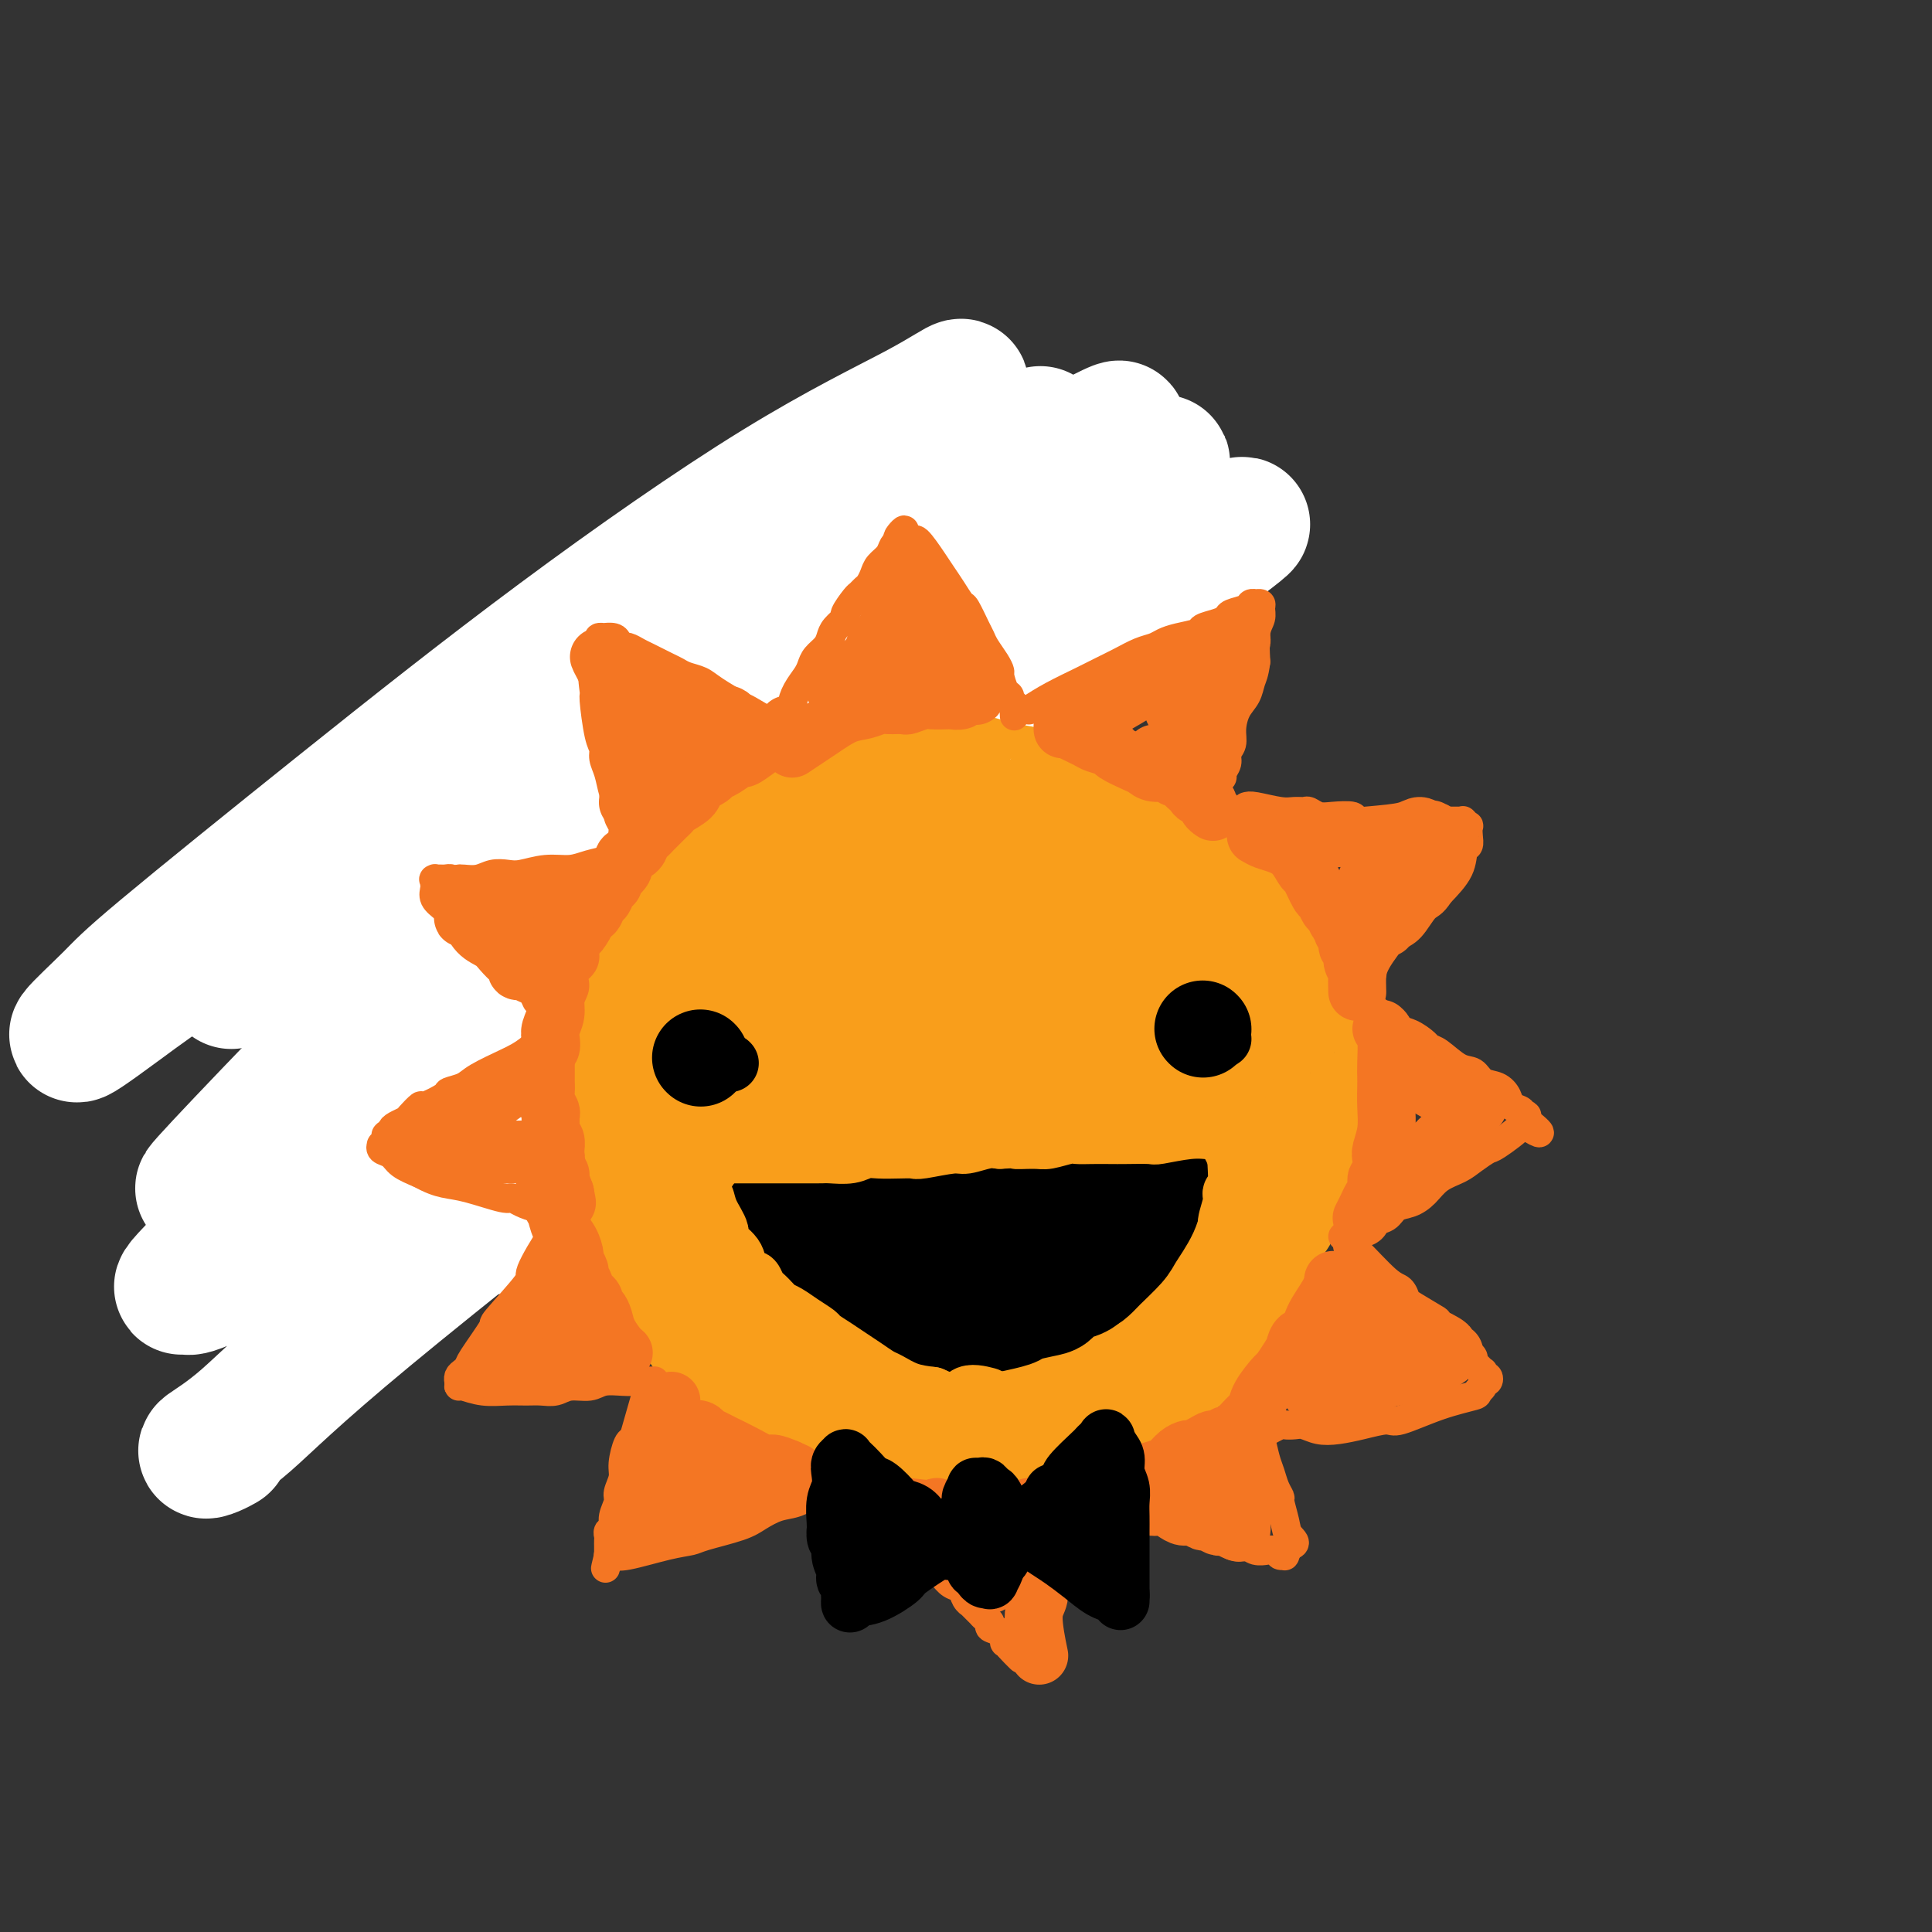 <svg viewBox='0 0 400 400' version='1.1' xmlns='http://www.w3.org/2000/svg' xmlns:xlink='http://www.w3.org/1999/xlink'><rect x="0" y="0" width="400" height="400" fill="#333333" stroke="none"/><g fill='none' stroke='rgb(244,118,35)' stroke-width='12' stroke-linecap='round' stroke-linejoin='round'><path d='M162,153c-0.337,0.146 -0.673,0.291 1,-4c1.673,-4.291 5.357,-13.020 7,-17c1.643,-3.980 1.247,-3.211 2,-5c0.753,-1.789 2.656,-6.138 4,-9c1.344,-2.862 2.128,-4.239 3,-6c0.872,-1.761 1.831,-3.908 3,-6c1.169,-2.092 2.548,-4.130 3,-5c0.452,-0.870 -0.024,-0.573 0,-1c0.024,-0.427 0.548,-1.577 1,-2c0.452,-0.423 0.831,-0.119 1,0c0.169,0.119 0.128,0.051 0,0c-0.128,-0.051 -0.341,-0.087 0,0c0.341,0.087 1.237,0.297 2,1c0.763,0.703 1.392,1.898 2,3c0.608,1.102 1.194,2.110 2,4c0.806,1.890 1.832,4.663 3,7c1.168,2.337 2.476,4.239 3,6c0.524,1.761 0.262,3.380 0,5'/><path d='M199,124c1.581,4.467 1.533,4.633 2,6c0.467,1.367 1.449,3.934 2,6c0.551,2.066 0.672,3.632 1,5c0.328,1.368 0.862,2.539 1,3c0.138,0.461 -0.120,0.212 0,1c0.120,0.788 0.620,2.613 1,3c0.380,0.387 0.641,-0.665 1,0c0.359,0.665 0.817,3.047 1,4c0.183,0.953 0.092,0.476 0,0'/><path d='M118,179c-0.544,-1.358 -1.088,-2.716 -2,-6c-0.912,-3.284 -2.192,-8.495 -3,-11c-0.808,-2.505 -1.145,-2.303 -2,-5c-0.855,-2.697 -2.229,-8.294 -3,-11c-0.771,-2.706 -0.939,-2.520 -1,-3c-0.061,-0.480 -0.015,-1.627 0,-2c0.015,-0.373 -0.000,0.029 0,0c0.000,-0.029 0.015,-0.488 0,-1c-0.015,-0.512 -0.061,-1.076 0,-1c0.061,0.076 0.230,0.793 0,1c-0.230,0.207 -0.860,-0.096 0,0c0.860,0.096 3.209,0.592 5,1c1.791,0.408 3.024,0.728 5,2c1.976,1.272 4.697,3.496 7,5c2.303,1.504 4.190,2.288 6,3c1.810,0.712 3.545,1.353 5,2c1.455,0.647 2.630,1.300 4,2c1.370,0.700 2.934,1.445 4,2c1.066,0.555 1.633,0.919 2,1c0.367,0.081 0.533,-0.120 1,0c0.467,0.120 1.233,0.560 2,1'/><path d='M148,159c6.480,2.927 2.180,0.743 1,0c-1.180,-0.743 0.759,-0.046 2,1c1.241,1.046 1.783,2.442 2,3c0.217,0.558 0.108,0.279 0,0'/><path d='M115,193c-1.768,0.113 -3.536,0.226 -6,0c-2.464,-0.226 -5.623,-0.793 -7,-1c-1.377,-0.207 -0.973,-0.056 -2,0c-1.027,0.056 -3.486,0.015 -5,0c-1.514,-0.015 -2.083,-0.004 -3,0c-0.917,0.004 -2.182,0.001 -3,0c-0.818,-0.001 -1.189,-0.000 -2,0c-0.811,0.000 -2.064,-0.000 -3,0c-0.936,0.000 -1.557,0.000 -2,0c-0.443,-0.000 -0.707,-0.002 -1,0c-0.293,0.002 -0.613,0.006 -1,0c-0.387,-0.006 -0.840,-0.024 -1,0c-0.160,0.024 -0.026,0.089 0,0c0.026,-0.089 -0.057,-0.330 0,0c0.057,0.330 0.252,1.233 0,2c-0.252,0.767 -0.953,1.399 -1,2c-0.047,0.601 0.558,1.172 1,2c0.442,0.828 0.721,1.914 1,3'/><path d='M80,201c0.169,2.237 1.092,3.330 2,5c0.908,1.670 1.800,3.917 3,6c1.200,2.083 2.707,4.001 4,6c1.293,1.999 2.372,4.078 3,5c0.628,0.922 0.806,0.689 2,2c1.194,1.311 3.405,4.168 5,6c1.595,1.832 2.576,2.639 3,3c0.424,0.361 0.293,0.276 1,1c0.707,0.724 2.253,2.258 3,3c0.747,0.742 0.695,0.694 1,1c0.305,0.306 0.967,0.967 2,2c1.033,1.033 2.438,2.438 3,3c0.562,0.562 0.281,0.281 0,0'/></g>
<g fill='none' stroke='rgb(255,255,255)' stroke-width='28' stroke-linecap='round' stroke-linejoin='round'><path d='M102,254c9.781,-14.482 19.563,-28.964 34,-45c14.437,-16.036 33.530,-33.627 48,-46c14.470,-12.373 24.316,-19.528 36,-28c11.684,-8.472 25.204,-18.260 32,-23c6.796,-4.740 6.867,-4.430 1,0c-5.867,4.430 -17.671,12.980 -31,22c-13.329,9.020 -28.183,18.509 -43,28c-14.817,9.491 -29.599,18.984 -43,28c-13.401,9.016 -25.423,17.554 -35,24c-9.577,6.446 -16.709,10.800 -20,13c-3.291,2.200 -2.742,2.247 -2,2c0.742,-0.247 1.677,-0.788 7,-5c5.323,-4.212 15.034,-12.097 27,-22c11.966,-9.903 26.189,-21.826 41,-35c14.811,-13.174 30.211,-27.598 39,-35c8.789,-7.402 10.967,-7.781 18,-13c7.033,-5.219 18.922,-15.276 25,-20c6.078,-4.724 6.344,-4.113 0,0c-6.344,4.113 -19.300,11.728 -33,21c-13.700,9.272 -28.146,20.200 -45,33c-16.854,12.800 -36.115,27.471 -47,36c-10.885,8.529 -13.392,10.915 -22,18c-8.608,7.085 -23.317,18.869 -33,27c-9.683,8.131 -14.339,12.608 -14,12c0.339,-0.608 5.674,-6.301 14,-15c8.326,-8.699 19.644,-20.404 33,-33c13.356,-12.596 28.750,-26.084 44,-39c15.250,-12.916 30.357,-25.262 42,-35c11.643,-9.738 19.821,-16.869 28,-24'/><path d='M203,100c19.432,-16.480 11.013,-8.679 8,-6c-3.013,2.679 -0.621,0.236 -12,7c-11.379,6.764 -36.528,22.735 -54,34c-17.472,11.265 -27.266,17.824 -43,29c-15.734,11.176 -37.408,26.971 -47,34c-9.592,7.029 -7.103,5.294 -6,4c1.103,-1.294 0.818,-2.147 5,-6c4.182,-3.853 12.831,-10.706 25,-21c12.169,-10.294 27.859,-24.027 43,-36c15.141,-11.973 29.732,-22.184 42,-31c12.268,-8.816 22.213,-16.236 28,-21c5.787,-4.764 7.415,-6.873 7,-7c-0.415,-0.127 -2.873,1.729 -9,5c-6.127,3.271 -15.922,7.956 -29,16c-13.078,8.044 -29.439,19.447 -45,31c-15.561,11.553 -30.323,23.255 -45,35c-14.677,11.745 -29.268,23.534 -37,30c-7.732,6.466 -8.604,7.608 -11,10c-2.396,2.392 -6.317,6.035 -7,7c-0.683,0.965 1.871,-0.747 9,-6c7.129,-5.253 18.834,-14.048 60,-38c41.166,-23.952 111.794,-63.060 136,-76c24.206,-12.940 1.989,0.287 -12,11c-13.989,10.713 -19.750,18.913 -31,30c-11.250,11.087 -27.990,25.062 -44,39c-16.010,13.938 -31.288,27.839 -44,40c-12.712,12.161 -22.856,22.580 -33,33'/><path d='M57,247c-28.478,27.136 -17.675,18.477 -16,17c1.675,-1.477 -5.780,4.230 0,2c5.780,-2.230 24.795,-12.397 35,-18c10.205,-5.603 11.602,-6.643 21,-13c9.398,-6.357 26.799,-18.030 40,-27c13.201,-8.970 22.203,-15.238 28,-19c5.797,-3.762 8.389,-5.017 9,-5c0.611,0.017 -0.759,1.308 -6,7c-5.241,5.692 -14.352,15.785 -19,21c-4.648,5.215 -4.834,5.552 -18,16c-13.166,10.448 -39.314,31.006 -55,44c-15.686,12.994 -20.910,18.424 -25,22c-4.090,3.576 -7.045,5.299 -8,6c-0.955,0.701 0.089,0.381 1,0c0.911,-0.381 1.689,-0.823 2,-1c0.311,-0.177 0.156,-0.088 0,0'/></g>
<g fill='none' stroke='rgb(249,158,27)' stroke-width='28' stroke-linecap='round' stroke-linejoin='round'><path d='M198,169c-1.479,-0.429 -2.958,-0.858 -4,-1c-1.042,-0.142 -1.646,0.002 -3,0c-1.354,-0.002 -3.458,-0.151 -5,0c-1.542,0.151 -2.520,0.603 -4,1c-1.480,0.397 -3.460,0.739 -5,1c-1.540,0.261 -2.640,0.440 -4,1c-1.360,0.560 -2.982,1.500 -4,2c-1.018,0.500 -1.434,0.561 -2,1c-0.566,0.439 -1.281,1.256 -3,2c-1.719,0.744 -4.441,1.416 -6,2c-1.559,0.584 -1.954,1.080 -3,2c-1.046,0.920 -2.741,2.265 -4,3c-1.259,0.735 -2.081,0.860 -3,2c-0.919,1.140 -1.934,3.295 -3,5c-1.066,1.705 -2.182,2.961 -3,4c-0.818,1.039 -1.339,1.863 -2,3c-0.661,1.137 -1.463,2.588 -2,3c-0.537,0.412 -0.809,-0.215 -2,3c-1.191,3.215 -3.301,10.273 -4,13c-0.699,2.727 0.013,1.124 0,2c-0.013,0.876 -0.749,4.232 -1,6c-0.251,1.768 -0.016,1.948 0,3c0.016,1.052 -0.188,2.976 0,5c0.188,2.024 0.768,4.150 1,6c0.232,1.850 0.116,3.425 0,5'/><path d='M132,243c0.200,4.976 0.701,3.916 1,4c0.299,0.084 0.397,1.312 1,3c0.603,1.688 1.712,3.834 2,5c0.288,1.166 -0.244,1.351 0,2c0.244,0.649 1.264,1.762 2,3c0.736,1.238 1.187,2.600 2,4c0.813,1.400 1.989,2.836 2,3c0.011,0.164 -1.144,-0.944 0,1c1.144,1.944 4.587,6.941 6,9c1.413,2.059 0.796,1.181 1,1c0.204,-0.181 1.230,0.335 2,1c0.770,0.665 1.283,1.477 2,2c0.717,0.523 1.637,0.756 2,1c0.363,0.244 0.168,0.500 1,1c0.832,0.500 2.692,1.243 4,2c1.308,0.757 2.063,1.526 3,2c0.937,0.474 2.056,0.651 3,1c0.944,0.349 1.713,0.868 2,1c0.287,0.132 0.092,-0.123 1,0c0.908,0.123 2.918,0.624 4,1c1.082,0.376 1.235,0.626 2,1c0.765,0.374 2.143,0.871 3,1c0.857,0.129 1.193,-0.110 2,0c0.807,0.110 2.084,0.569 3,1c0.916,0.431 1.469,0.834 2,1c0.531,0.166 1.039,0.096 2,0c0.961,-0.096 2.374,-0.218 3,0c0.626,0.218 0.465,0.777 1,1c0.535,0.223 1.768,0.112 3,0'/><path d='M194,295c5.230,1.238 2.804,0.333 2,0c-0.804,-0.333 0.014,-0.093 1,0c0.986,0.093 2.138,0.039 3,0c0.862,-0.039 1.432,-0.062 2,0c0.568,0.062 1.134,0.210 2,0c0.866,-0.210 2.032,-0.777 3,-1c0.968,-0.223 1.738,-0.101 2,0c0.262,0.101 0.016,0.182 1,0c0.984,-0.182 3.197,-0.626 5,-1c1.803,-0.374 3.195,-0.679 4,-1c0.805,-0.321 1.024,-0.659 2,-1c0.976,-0.341 2.711,-0.687 4,-1c1.289,-0.313 2.133,-0.594 3,-1c0.867,-0.406 1.757,-0.937 2,-1c0.243,-0.063 -0.160,0.341 1,0c1.160,-0.341 3.884,-1.428 5,-2c1.116,-0.572 0.626,-0.629 1,-1c0.374,-0.371 1.614,-1.057 3,-2c1.386,-0.943 2.920,-2.143 4,-3c1.080,-0.857 1.708,-1.371 2,-2c0.292,-0.629 0.249,-1.372 1,-2c0.751,-0.628 2.295,-1.142 3,-2c0.705,-0.858 0.569,-2.060 1,-3c0.431,-0.940 1.429,-1.620 2,-2c0.571,-0.380 0.716,-0.462 1,-1c0.284,-0.538 0.706,-1.533 1,-2c0.294,-0.467 0.460,-0.407 1,-1c0.540,-0.593 1.454,-1.839 2,-3c0.546,-1.161 0.724,-2.236 1,-3c0.276,-0.764 0.650,-1.218 1,-2c0.350,-0.782 0.675,-1.891 1,-3'/><path d='M261,254c2.107,-3.711 1.874,-2.989 2,-3c0.126,-0.011 0.612,-0.753 1,-2c0.388,-1.247 0.678,-2.997 1,-4c0.322,-1.003 0.675,-1.258 1,-2c0.325,-0.742 0.623,-1.969 1,-3c0.377,-1.031 0.833,-1.865 1,-3c0.167,-1.135 0.046,-2.572 0,-4c-0.046,-1.428 -0.017,-2.847 0,-4c0.017,-1.153 0.021,-2.039 0,-3c-0.021,-0.961 -0.066,-1.996 0,-3c0.066,-1.004 0.244,-1.977 0,-3c-0.244,-1.023 -0.908,-2.097 -1,-3c-0.092,-0.903 0.390,-1.634 0,-3c-0.390,-1.366 -1.652,-3.366 -2,-4c-0.348,-0.634 0.219,0.097 0,-1c-0.219,-1.097 -1.223,-4.023 -2,-6c-0.777,-1.977 -1.326,-3.005 -2,-4c-0.674,-0.995 -1.474,-1.956 -2,-3c-0.526,-1.044 -0.777,-2.170 -1,-3c-0.223,-0.830 -0.418,-1.363 -1,-2c-0.582,-0.637 -1.551,-1.379 -2,-2c-0.449,-0.621 -0.379,-1.120 -1,-2c-0.621,-0.880 -1.934,-2.140 -3,-3c-1.066,-0.860 -1.883,-1.318 -3,-2c-1.117,-0.682 -2.532,-1.586 -3,-2c-0.468,-0.414 0.011,-0.338 -1,-1c-1.011,-0.662 -3.511,-2.061 -5,-3c-1.489,-0.939 -1.966,-1.417 -3,-2c-1.034,-0.583 -2.625,-1.272 -4,-2c-1.375,-0.728 -2.536,-1.494 -4,-2c-1.464,-0.506 -3.232,-0.753 -5,-1'/><path d='M223,169c-4.980,-2.665 -3.429,-1.828 -4,-2c-0.571,-0.172 -3.263,-1.353 -5,-2c-1.737,-0.647 -2.519,-0.762 -4,-1c-1.481,-0.238 -3.663,-0.601 -5,-1c-1.337,-0.399 -1.831,-0.835 -4,-1c-2.169,-0.165 -6.015,-0.060 -8,0c-1.985,0.060 -2.110,0.075 -3,0c-0.890,-0.075 -2.545,-0.239 -4,0c-1.455,0.239 -2.709,0.880 -4,1c-1.291,0.120 -2.618,-0.281 -4,0c-1.382,0.281 -2.819,1.244 -4,2c-1.181,0.756 -2.105,1.305 -3,2c-0.895,0.695 -1.762,1.537 -3,2c-1.238,0.463 -2.848,0.547 -4,1c-1.152,0.453 -1.845,1.276 -3,2c-1.155,0.724 -2.771,1.348 -4,2c-1.229,0.652 -2.071,1.332 -3,2c-0.929,0.668 -1.945,1.324 -3,2c-1.055,0.676 -2.150,1.370 -3,2c-0.850,0.630 -1.454,1.194 -2,2c-0.546,0.806 -1.035,1.853 -2,3c-0.965,1.147 -2.408,2.393 -3,3c-0.592,0.607 -0.333,0.574 -1,2c-0.667,1.426 -2.260,4.313 -3,6c-0.740,1.687 -0.628,2.176 -1,3c-0.372,0.824 -1.227,1.983 -2,3c-0.773,1.017 -1.465,1.891 -2,3c-0.535,1.109 -0.913,2.452 -1,4c-0.087,1.548 0.118,3.299 0,5c-0.118,1.701 -0.559,3.350 -1,5'/><path d='M130,219c-0.525,2.899 -0.839,3.145 -1,4c-0.161,0.855 -0.170,2.319 0,4c0.170,1.681 0.520,3.579 1,6c0.480,2.421 1.091,5.366 2,8c0.909,2.634 2.115,4.959 3,7c0.885,2.041 1.448,3.799 2,5c0.552,1.201 1.091,1.846 2,3c0.909,1.154 2.187,2.816 4,5c1.813,2.184 4.162,4.889 6,7c1.838,2.111 3.167,3.626 6,5c2.833,1.374 7.172,2.606 11,4c3.828,1.394 7.147,2.951 10,4c2.853,1.049 5.241,1.592 9,2c3.759,0.408 8.888,0.681 11,1c2.112,0.319 1.205,0.684 5,0c3.795,-0.684 12.290,-2.417 18,-5c5.710,-2.583 8.634,-6.017 12,-9c3.366,-2.983 7.175,-5.516 10,-8c2.825,-2.484 4.665,-4.920 6,-8c1.335,-3.080 2.164,-6.806 3,-9c0.836,-2.194 1.679,-2.858 2,-5c0.321,-2.142 0.121,-5.763 -1,-10c-1.121,-4.237 -3.164,-9.090 -5,-13c-1.836,-3.910 -3.466,-6.877 -6,-10c-2.534,-3.123 -5.971,-6.404 -9,-9c-3.029,-2.596 -5.650,-4.509 -9,-6c-3.350,-1.491 -7.431,-2.560 -9,-3c-1.569,-0.440 -0.627,-0.252 -3,0c-2.373,0.252 -8.062,0.568 -13,2c-4.938,1.432 -9.125,3.981 -12,6c-2.875,2.019 -4.437,3.510 -6,5'/><path d='M179,202c-5.644,5.173 -10.753,12.605 -13,15c-2.247,2.395 -1.630,-0.246 -3,6c-1.370,6.246 -4.726,21.380 -6,28c-1.274,6.620 -0.467,4.727 1,6c1.467,1.273 3.593,5.713 4,8c0.407,2.287 -0.904,2.422 3,3c3.904,0.578 13.024,1.598 20,1c6.976,-0.598 11.810,-2.815 17,-5c5.190,-2.185 10.737,-4.340 16,-8c5.263,-3.660 10.243,-8.827 13,-11c2.757,-2.173 3.293,-1.354 6,-5c2.707,-3.646 7.586,-11.758 10,-15c2.414,-3.242 2.363,-1.614 1,-6c-1.363,-4.386 -4.040,-14.785 -8,-21c-3.960,-6.215 -9.205,-8.245 -15,-10c-5.795,-1.755 -12.139,-3.235 -15,-4c-2.861,-0.765 -2.239,-0.814 -7,0c-4.761,0.814 -14.906,2.493 -19,3c-4.094,0.507 -2.137,-0.158 -4,2c-1.863,2.158 -7.546,7.137 -10,9c-2.454,1.863 -1.680,0.609 -2,4c-0.320,3.391 -1.735,11.427 -2,17c-0.265,5.573 0.621,8.682 2,12c1.379,3.318 3.252,6.843 5,10c1.748,3.157 3.372,5.945 7,8c3.628,2.055 9.260,3.376 16,4c6.740,0.624 14.588,0.551 21,-1c6.412,-1.551 11.389,-4.581 15,-7c3.611,-2.419 5.857,-4.228 7,-7c1.143,-2.772 1.184,-6.506 1,-9c-0.184,-2.494 -0.592,-3.747 -1,-5'/><path d='M239,224c-3.496,-5.827 -12.236,-13.394 -19,-18c-6.764,-4.606 -11.551,-6.251 -17,-7c-5.449,-0.749 -11.558,-0.601 -19,1c-7.442,1.601 -16.217,4.654 -23,8c-6.783,3.346 -11.574,6.986 -15,10c-3.426,3.014 -5.486,5.401 -7,8c-1.514,2.599 -2.483,5.408 -3,9c-0.517,3.592 -0.581,7.966 0,12c0.581,4.034 1.806,7.728 6,11c4.194,3.272 11.355,6.122 20,8c8.645,1.878 18.774,2.785 28,2c9.226,-0.785 17.548,-3.261 24,-5c6.452,-1.739 11.032,-2.742 15,-6c3.968,-3.258 7.323,-8.772 9,-11c1.677,-2.228 1.677,-1.169 1,-3c-0.677,-1.831 -2.031,-6.550 -3,-9c-0.969,-2.450 -1.553,-2.631 -5,-5c-3.447,-2.369 -9.759,-6.928 -16,-10c-6.241,-3.072 -12.413,-4.658 -17,-5c-4.587,-0.342 -7.590,0.562 -11,1c-3.410,0.438 -7.227,0.412 -11,2c-3.773,1.588 -7.503,4.791 -9,6c-1.497,1.209 -0.760,0.424 -1,1c-0.240,0.576 -1.456,2.513 -1,5c0.456,2.487 2.583,5.523 6,9c3.417,3.477 8.123,7.393 14,10c5.877,2.607 12.926,3.905 17,4c4.074,0.095 5.174,-1.013 8,-2c2.826,-0.987 7.379,-1.853 10,-3c2.621,-1.147 3.311,-2.573 4,-4'/><path d='M224,243c3.472,-1.875 1.152,-2.062 0,-3c-1.152,-0.938 -1.135,-2.627 -3,-4c-1.865,-1.373 -5.612,-2.431 -10,-3c-4.388,-0.569 -9.417,-0.649 -14,0c-4.583,0.649 -8.719,2.027 -11,3c-2.281,0.973 -2.705,1.543 -2,2c0.705,0.457 2.539,0.803 4,1c1.461,0.197 2.547,0.245 9,0c6.453,-0.245 18.272,-0.784 23,-1c4.728,-0.216 2.364,-0.108 0,0'/></g>
<g fill='none' stroke='rgb(0,0,0)' stroke-width='12' stroke-linecap='round' stroke-linejoin='round'><path d='M151,220c0.000,0.000 0.100,0.100 0.1,0.1'/><path d='M253,215c0.000,0.000 0.100,0.100 0.1,0.1'/></g>
<g fill='none' stroke='rgb(0,0,0)' stroke-width='20' stroke-linecap='round' stroke-linejoin='round'><path d='M145,219c0.000,0.000 0.100,0.100 0.1,0.1'/><path d='M249,213c0.000,0.000 0.100,0.100 0.1,0.1'/><path d='M160,251c1.023,-0.485 2.047,-0.970 3,-1c0.953,-0.030 1.837,0.395 3,0c1.163,-0.395 2.607,-1.608 4,-2c1.393,-0.392 2.735,0.039 4,0c1.265,-0.039 2.453,-0.546 4,-1c1.547,-0.454 3.453,-0.854 5,-1c1.547,-0.146 2.734,-0.039 4,0c1.266,0.039 2.611,0.011 4,0c1.389,-0.011 2.821,-0.004 4,0c1.179,0.004 2.106,0.005 3,0c0.894,-0.005 1.757,-0.015 3,0c1.243,0.015 2.866,0.056 4,0c1.134,-0.056 1.778,-0.210 3,0c1.222,0.210 3.023,0.785 4,1c0.977,0.215 1.129,0.072 2,0c0.871,-0.072 2.460,-0.072 3,0c0.540,0.072 0.029,0.216 1,0c0.971,-0.216 3.422,-0.794 5,-1c1.578,-0.206 2.282,-0.041 3,0c0.718,0.041 1.450,-0.040 2,0c0.550,0.040 0.917,0.203 2,0c1.083,-0.203 2.881,-0.772 4,-1c1.119,-0.228 1.560,-0.114 2,0'/><path d='M236,245c8.591,-0.139 3.570,0.015 2,0c-1.570,-0.015 0.312,-0.199 1,0c0.688,0.199 0.183,0.782 0,1c-0.183,0.218 -0.045,0.071 0,0c0.045,-0.071 -0.002,-0.068 0,0c0.002,0.068 0.053,0.200 0,1c-0.053,0.800 -0.212,2.269 -1,4c-0.788,1.731 -2.206,3.725 -3,5c-0.794,1.275 -0.965,1.832 -2,3c-1.035,1.168 -2.934,2.947 -4,4c-1.066,1.053 -1.298,1.381 -2,2c-0.702,0.619 -1.873,1.528 -3,2c-1.127,0.472 -2.211,0.508 -3,1c-0.789,0.492 -1.285,1.442 -2,2c-0.715,0.558 -1.651,0.724 -3,1c-1.349,0.276 -3.110,0.663 -4,1c-0.890,0.337 -0.907,0.626 -2,1c-1.093,0.374 -3.260,0.833 -4,1c-0.740,0.167 -0.052,0.041 -1,0c-0.948,-0.041 -3.531,0.004 -5,0c-1.469,-0.004 -1.824,-0.058 -2,0c-0.176,0.058 -0.171,0.226 -1,0c-0.829,-0.226 -2.490,-0.848 -4,-1c-1.510,-0.152 -2.869,0.165 -4,0c-1.131,-0.165 -2.035,-0.814 -3,-1c-0.965,-0.186 -1.990,0.090 -3,0c-1.010,-0.090 -2.005,-0.545 -3,-1'/><path d='M180,271c-4.525,-0.832 -2.837,-1.413 -3,-2c-0.163,-0.587 -2.177,-1.180 -4,-2c-1.823,-0.820 -3.455,-1.866 -5,-3c-1.545,-1.134 -3.002,-2.357 -4,-3c-0.998,-0.643 -1.535,-0.707 -2,-1c-0.465,-0.293 -0.856,-0.814 -1,-1c-0.144,-0.186 -0.041,-0.038 0,0c0.041,0.038 0.019,-0.033 0,0c-0.019,0.033 -0.036,0.171 1,0c1.036,-0.171 3.123,-0.649 7,-1c3.877,-0.351 9.543,-0.574 15,-1c5.457,-0.426 10.705,-1.057 15,-1c4.295,0.057 7.639,0.800 11,1c3.361,0.200 6.741,-0.142 10,0c3.259,0.142 6.399,0.770 8,1c1.601,0.230 1.663,0.063 2,0c0.337,-0.063 0.950,-0.023 1,0c0.050,0.023 -0.464,0.030 -1,0c-0.536,-0.030 -1.094,-0.095 -3,0c-1.906,0.095 -5.161,0.352 -11,1c-5.839,0.648 -14.262,1.687 -18,2c-3.738,0.313 -2.790,-0.101 -4,0c-1.210,0.101 -4.578,0.716 -6,1c-1.422,0.284 -0.898,0.236 -1,0c-0.102,-0.236 -0.832,-0.661 1,0c1.832,0.661 6.224,2.409 9,3c2.776,0.591 3.936,0.026 5,0c1.064,-0.026 2.032,0.487 3,1'/><path d='M205,266c2.833,0.667 1.417,0.333 0,0'/></g>
<g fill='none' stroke='rgb(249,158,27)' stroke-width='12' stroke-linecap='round' stroke-linejoin='round'><path d='M138,240c1.409,-0.423 2.818,-0.845 4,-1c1.182,-0.155 2.137,-0.041 3,0c0.863,0.041 1.634,0.011 3,0c1.366,-0.011 3.326,-0.003 4,0c0.674,0.003 0.062,0.001 1,0c0.938,-0.001 3.428,-0.000 5,0c1.572,0.000 2.228,0.000 3,0c0.772,-0.000 1.661,-0.000 2,0c0.339,0.000 0.128,0.001 1,0c0.872,-0.001 2.828,-0.004 4,0c1.172,0.004 1.562,0.015 2,0c0.438,-0.015 0.924,-0.057 2,0c1.076,0.057 2.740,0.211 4,0c1.260,-0.211 2.115,-0.788 3,-1c0.885,-0.212 1.799,-0.061 3,0c1.201,0.061 2.690,0.031 4,0c1.310,-0.031 2.441,-0.065 3,0c0.559,0.065 0.548,0.227 2,0c1.452,-0.227 4.369,-0.844 6,-1c1.631,-0.156 1.978,0.150 3,0c1.022,-0.150 2.721,-0.757 4,-1c1.279,-0.243 2.140,-0.121 3,0'/><path d='M207,236c11.431,-0.614 5.510,-0.151 4,0c-1.510,0.151 1.393,-0.012 3,0c1.607,0.012 1.918,0.199 3,0c1.082,-0.199 2.934,-0.785 4,-1c1.066,-0.215 1.348,-0.058 2,0c0.652,0.058 1.676,0.016 3,0c1.324,-0.016 2.948,-0.008 4,0c1.052,0.008 1.532,0.016 3,0c1.468,-0.016 3.922,-0.057 5,0c1.078,0.057 0.778,0.211 2,0c1.222,-0.211 3.967,-0.789 6,-1c2.033,-0.211 3.354,-0.057 4,0c0.646,0.057 0.616,0.015 2,0c1.384,-0.015 4.180,-0.004 6,0c1.820,0.004 2.663,0.001 3,0c0.337,-0.001 0.169,-0.001 0,0'/><path d='M145,248c0.376,-0.230 0.753,-0.459 1,0c0.247,0.459 0.366,1.607 1,3c0.634,1.393 1.784,3.033 2,4c0.216,0.967 -0.503,1.262 0,2c0.503,0.738 2.229,1.917 3,3c0.771,1.083 0.587,2.068 1,3c0.413,0.932 1.424,1.812 2,2c0.576,0.188 0.717,-0.314 1,0c0.283,0.314 0.708,1.445 1,2c0.292,0.555 0.451,0.532 1,1c0.549,0.468 1.489,1.425 2,2c0.511,0.575 0.593,0.769 1,1c0.407,0.231 1.137,0.499 2,1c0.863,0.501 1.858,1.237 3,2c1.142,0.763 2.430,1.555 3,2c0.570,0.445 0.422,0.543 1,1c0.578,0.457 1.883,1.273 3,2c1.117,0.727 2.048,1.364 3,2c0.952,0.636 1.926,1.270 3,2c1.074,0.730 2.247,1.557 3,2c0.753,0.443 1.087,0.504 2,1c0.913,0.496 2.404,1.427 4,2c1.596,0.573 3.298,0.786 5,1'/><path d='M193,289c6.452,2.940 6.083,0.792 7,0c0.917,-0.792 3.119,-0.226 4,0c0.881,0.226 0.440,0.113 0,0'/><path d='M256,240c-0.033,-0.121 -0.066,-0.243 0,1c0.066,1.243 0.230,3.850 0,5c-0.230,1.150 -0.854,0.845 -1,1c-0.146,0.155 0.186,0.772 0,2c-0.186,1.228 -0.890,3.066 -1,4c-0.110,0.934 0.374,0.964 0,2c-0.374,1.036 -1.608,3.077 -2,4c-0.392,0.923 0.056,0.726 0,1c-0.056,0.274 -0.617,1.019 -1,2c-0.383,0.981 -0.588,2.200 -1,3c-0.412,0.800 -1.030,1.183 -2,2c-0.970,0.817 -2.291,2.068 -3,3c-0.709,0.932 -0.805,1.544 -1,2c-0.195,0.456 -0.490,0.757 -1,1c-0.510,0.243 -1.235,0.427 -2,1c-0.765,0.573 -1.571,1.533 -2,2c-0.429,0.467 -0.483,0.440 -1,1c-0.517,0.560 -1.499,1.707 -2,2c-0.501,0.293 -0.522,-0.269 -1,0c-0.478,0.269 -1.411,1.367 -2,2c-0.589,0.633 -0.832,0.799 -1,1c-0.168,0.201 -0.262,0.435 -1,1c-0.738,0.565 -2.122,1.460 -3,2c-0.878,0.540 -1.251,0.726 -2,1c-0.749,0.274 -1.875,0.637 -3,1'/><path d='M223,287c-4.307,3.642 -1.575,1.745 -1,1c0.575,-0.745 -1.006,-0.340 -2,0c-0.994,0.340 -1.401,0.613 -3,1c-1.599,0.387 -4.392,0.887 -6,1c-1.608,0.113 -2.032,-0.162 -3,0c-0.968,0.162 -2.480,0.762 -3,1c-0.520,0.238 -0.046,0.115 -2,0c-1.954,-0.115 -6.334,-0.223 -9,0c-2.666,0.223 -3.619,0.778 -4,1c-0.381,0.222 -0.191,0.111 0,0'/></g>
<g fill='none' stroke='rgb(244,118,35)' stroke-width='6' stroke-linecap='round' stroke-linejoin='round'><path d='M178,310c1.905,1.521 3.810,3.041 5,4c1.190,0.959 1.666,1.355 2,2c0.334,0.645 0.526,1.538 1,2c0.474,0.462 1.229,0.494 2,1c0.771,0.506 1.557,1.488 2,2c0.443,0.512 0.542,0.556 1,1c0.458,0.444 1.274,1.288 2,2c0.726,0.712 1.362,1.291 2,2c0.638,0.709 1.279,1.547 2,2c0.721,0.453 1.521,0.521 2,1c0.479,0.479 0.635,1.367 1,2c0.365,0.633 0.938,1.010 1,1c0.062,-0.010 -0.385,-0.406 0,0c0.385,0.406 1.604,1.615 2,2c0.396,0.385 -0.031,-0.053 0,0c0.031,0.053 0.520,0.596 1,1c0.480,0.404 0.951,0.668 1,1c0.049,0.332 -0.324,0.733 0,1c0.324,0.267 1.345,0.402 2,1c0.655,0.598 0.946,1.661 1,2c0.054,0.339 -0.127,-0.046 0,0c0.127,0.046 0.564,0.523 1,1'/><path d='M209,341c4.735,4.796 1.071,1.285 0,0c-1.071,-1.285 0.449,-0.344 1,0c0.551,0.344 0.133,0.093 0,0c-0.133,-0.093 0.020,-0.027 0,0c-0.020,0.027 -0.212,0.014 0,0c0.212,-0.014 0.829,-0.030 1,0c0.171,0.030 -0.105,0.106 0,0c0.105,-0.106 0.591,-0.396 1,-1c0.409,-0.604 0.739,-1.524 1,-2c0.261,-0.476 0.451,-0.507 1,-1c0.549,-0.493 1.456,-1.446 2,-3c0.544,-1.554 0.724,-3.708 1,-5c0.276,-1.292 0.648,-1.721 1,-2c0.352,-0.279 0.683,-0.407 1,-1c0.317,-0.593 0.620,-1.650 1,-3c0.380,-1.350 0.838,-2.992 1,-4c0.162,-1.008 0.029,-1.383 0,-2c-0.029,-0.617 0.045,-1.476 0,-2c-0.045,-0.524 -0.208,-0.714 0,-1c0.208,-0.286 0.787,-0.669 1,-1c0.213,-0.331 0.062,-0.610 0,-1c-0.062,-0.390 -0.033,-0.892 0,-1c0.033,-0.108 0.071,0.177 0,0c-0.071,-0.177 -0.250,-0.817 0,-1c0.250,-0.183 0.929,0.091 1,0c0.071,-0.091 -0.464,-0.545 -1,-1'/><path d='M222,309c1.000,-4.167 0.500,-2.083 0,0'/><path d='M161,155c0.192,-0.857 0.384,-1.714 1,-3c0.616,-1.286 1.657,-3.002 2,-4c0.343,-0.998 -0.011,-1.279 0,-2c0.011,-0.721 0.388,-1.884 1,-3c0.612,-1.116 1.460,-2.186 2,-3c0.540,-0.814 0.773,-1.372 1,-2c0.227,-0.628 0.447,-1.324 1,-2c0.553,-0.676 1.439,-1.331 2,-2c0.561,-0.669 0.798,-1.353 1,-2c0.202,-0.647 0.369,-1.258 1,-2c0.631,-0.742 1.727,-1.613 2,-2c0.273,-0.387 -0.278,-0.288 0,-1c0.278,-0.712 1.384,-2.235 2,-3c0.616,-0.765 0.741,-0.771 1,-1c0.259,-0.229 0.650,-0.680 1,-1c0.350,-0.320 0.657,-0.509 1,-1c0.343,-0.491 0.723,-1.284 1,-2c0.277,-0.716 0.453,-1.355 1,-2c0.547,-0.645 1.466,-1.297 2,-2c0.534,-0.703 0.682,-1.459 1,-2c0.318,-0.541 0.805,-0.869 1,-1c0.195,-0.131 0.097,-0.066 0,0'/><path d='M186,112c2.566,-3.938 0.481,-1.783 0,-1c-0.481,0.783 0.643,0.192 1,0c0.357,-0.192 -0.052,0.014 0,0c0.052,-0.014 0.566,-0.247 1,0c0.434,0.247 0.787,0.975 1,1c0.213,0.025 0.285,-0.651 1,0c0.715,0.651 2.074,2.630 3,4c0.926,1.370 1.418,2.132 2,3c0.582,0.868 1.255,1.843 2,3c0.745,1.157 1.561,2.497 2,3c0.439,0.503 0.502,0.168 1,1c0.498,0.832 1.430,2.829 2,4c0.570,1.171 0.779,1.516 1,2c0.221,0.484 0.454,1.107 1,2c0.546,0.893 1.404,2.056 2,3c0.596,0.944 0.931,1.669 1,2c0.069,0.331 -0.126,0.270 0,1c0.126,0.730 0.573,2.253 1,3c0.427,0.747 0.832,0.720 1,1c0.168,0.280 0.097,0.867 0,1c-0.097,0.133 -0.222,-0.188 0,0c0.222,0.188 0.792,0.885 1,1c0.208,0.115 0.056,-0.354 0,0c-0.056,0.354 -0.016,1.530 0,2c0.016,0.470 0.008,0.235 0,0'/><path d='M281,206c2.378,1.903 4.755,3.806 6,5c1.245,1.194 1.357,1.680 2,2c0.643,0.320 1.817,0.475 3,1c1.183,0.525 2.376,1.421 3,2c0.624,0.579 0.680,0.842 1,1c0.320,0.158 0.904,0.213 2,1c1.096,0.787 2.703,2.308 4,3c1.297,0.692 2.282,0.556 3,1c0.718,0.444 1.167,1.467 2,2c0.833,0.533 2.050,0.577 3,1c0.950,0.423 1.631,1.224 2,2c0.369,0.776 0.424,1.527 1,2c0.576,0.473 1.671,0.666 2,1c0.329,0.334 -0.108,0.807 0,1c0.108,0.193 0.761,0.104 1,0c0.239,-0.104 0.064,-0.224 0,0c-0.064,0.224 -0.017,0.791 0,1c0.017,0.209 0.005,0.060 0,0c-0.005,-0.060 -0.002,-0.030 0,0'/><path d='M316,232c5.400,4.311 1.399,2.089 0,1c-1.399,-1.089 -0.197,-1.046 -1,0c-0.803,1.046 -3.611,3.094 -5,4c-1.389,0.906 -1.358,0.669 -2,1c-0.642,0.331 -1.956,1.230 -3,2c-1.044,0.770 -1.817,1.409 -3,2c-1.183,0.591 -2.777,1.132 -4,2c-1.223,0.868 -2.075,2.064 -3,3c-0.925,0.936 -1.924,1.614 -3,2c-1.076,0.386 -2.228,0.481 -3,1c-0.772,0.519 -1.162,1.462 -2,2c-0.838,0.538 -2.123,0.670 -3,1c-0.877,0.330 -1.345,0.859 -2,1c-0.655,0.141 -1.495,-0.107 -2,0c-0.505,0.107 -0.674,0.567 -1,1c-0.326,0.433 -0.807,0.838 -1,1c-0.193,0.162 -0.096,0.081 0,0'/><path d='M213,147c1.530,-0.977 3.060,-1.953 5,-3c1.940,-1.047 4.291,-2.164 6,-3c1.709,-0.836 2.775,-1.390 4,-2c1.225,-0.610 2.609,-1.277 4,-2c1.391,-0.723 2.790,-1.503 4,-2c1.210,-0.497 2.231,-0.710 3,-1c0.769,-0.290 1.287,-0.655 2,-1c0.713,-0.345 1.620,-0.670 3,-1c1.380,-0.330 3.232,-0.666 4,-1c0.768,-0.334 0.451,-0.667 1,-1c0.549,-0.333 1.964,-0.667 3,-1c1.036,-0.333 1.693,-0.663 2,-1c0.307,-0.337 0.265,-0.679 1,-1c0.735,-0.321 2.249,-0.622 3,-1c0.751,-0.378 0.741,-0.834 1,-1c0.259,-0.166 0.787,-0.042 1,0c0.213,0.042 0.111,0.003 0,0c-0.111,-0.003 -0.229,0.030 0,0c0.229,-0.030 0.807,-0.124 1,0c0.193,0.124 0.000,0.466 0,1c-0.000,0.534 0.192,1.259 0,2c-0.192,0.741 -0.769,1.497 -1,3c-0.231,1.503 -0.115,3.751 0,6'/><path d='M260,137c-0.348,2.615 -0.719,3.151 -1,4c-0.281,0.849 -0.472,2.009 -1,3c-0.528,0.991 -1.394,1.812 -2,3c-0.606,1.188 -0.951,2.742 -1,4c-0.049,1.258 0.198,2.221 0,3c-0.198,0.779 -0.841,1.373 -1,2c-0.159,0.627 0.168,1.286 0,2c-0.168,0.714 -0.829,1.484 -1,2c-0.171,0.516 0.150,0.777 0,1c-0.150,0.223 -0.771,0.406 -1,1c-0.229,0.594 -0.065,1.598 0,2c0.065,0.402 0.033,0.201 0,0'/><path d='M258,167c0.355,-0.114 0.710,-0.228 2,0c1.290,0.228 3.514,0.797 5,1c1.486,0.203 2.234,0.041 3,0c0.766,-0.041 1.551,0.041 2,0c0.449,-0.041 0.562,-0.203 1,0c0.438,0.203 1.202,0.772 2,1c0.798,0.228 1.630,0.114 3,0c1.370,-0.114 3.277,-0.227 4,0c0.723,0.227 0.263,0.793 1,1c0.737,0.207 2.672,0.056 4,0c1.328,-0.056 2.050,-0.015 3,0c0.950,0.015 2.127,0.004 3,0c0.873,-0.004 1.442,-0.001 2,0c0.558,0.001 1.106,0.000 2,0c0.894,-0.000 2.135,0.000 3,0c0.865,-0.000 1.355,-0.001 2,0c0.645,0.001 1.444,0.004 2,0c0.556,-0.004 0.867,-0.017 1,0c0.133,0.017 0.088,0.063 0,0c-0.088,-0.063 -0.219,-0.234 0,0c0.219,0.234 0.787,0.872 1,1c0.213,0.128 0.070,-0.256 0,0c-0.070,0.256 -0.069,1.151 0,2c0.069,0.849 0.204,1.650 0,2c-0.204,0.350 -0.747,0.248 -1,1c-0.253,0.752 -0.215,2.358 -1,4c-0.785,1.642 -2.392,3.321 -4,5'/><path d='M298,185c-1.468,2.320 -2.137,2.120 -3,3c-0.863,0.880 -1.918,2.841 -3,4c-1.082,1.159 -2.189,1.516 -3,2c-0.811,0.484 -1.327,1.094 -2,2c-0.673,0.906 -1.505,2.106 -2,3c-0.495,0.894 -0.655,1.480 -1,2c-0.345,0.520 -0.876,0.974 -1,1c-0.124,0.026 0.159,-0.378 0,0c-0.159,0.378 -0.760,1.536 -1,2c-0.240,0.464 -0.120,0.232 0,0'/><path d='M227,306c2.601,1.511 5.201,3.022 7,4c1.799,0.978 2.795,1.424 4,2c1.205,0.576 2.617,1.282 4,2c1.383,0.718 2.737,1.449 4,2c1.263,0.551 2.437,0.922 3,1c0.563,0.078 0.517,-0.136 1,0c0.483,0.136 1.494,0.624 2,1c0.506,0.376 0.505,0.640 1,1c0.495,0.360 1.486,0.814 2,1c0.514,0.186 0.553,0.103 1,0c0.447,-0.103 1.304,-0.225 2,0c0.696,0.225 1.233,0.796 2,1c0.767,0.204 1.765,0.040 2,0c0.235,-0.040 -0.291,0.043 0,0c0.291,-0.043 1.401,-0.213 2,0c0.599,0.213 0.686,0.810 1,1c0.314,0.190 0.854,-0.026 1,0c0.146,0.026 -0.101,0.293 0,0c0.101,-0.293 0.551,-1.147 1,-2'/><path d='M267,320c1.900,-0.333 0.650,-1.166 0,-2c-0.650,-0.834 -0.699,-1.669 -1,-3c-0.301,-1.331 -0.854,-3.160 -1,-4c-0.146,-0.840 0.116,-0.693 0,-1c-0.116,-0.307 -0.609,-1.070 -1,-2c-0.391,-0.930 -0.679,-2.028 -1,-3c-0.321,-0.972 -0.674,-1.818 -1,-3c-0.326,-1.182 -0.623,-2.699 -1,-4c-0.377,-1.301 -0.833,-2.387 -1,-3c-0.167,-0.613 -0.045,-0.752 0,-1c0.045,-0.248 0.012,-0.605 0,-1c-0.012,-0.395 -0.003,-0.827 0,-1c0.003,-0.173 0.002,-0.086 0,0'/><path d='M279,258c0.248,-0.212 0.496,-0.424 2,1c1.504,1.424 4.264,4.484 6,6c1.736,1.516 2.447,1.488 3,2c0.553,0.512 0.947,1.563 1,2c0.053,0.437 -0.235,0.260 1,1c1.235,0.740 3.994,2.397 5,3c1.006,0.603 0.259,0.150 1,1c0.741,0.850 2.968,3.001 4,4c1.032,0.999 0.868,0.845 1,1c0.132,0.155 0.561,0.620 1,1c0.439,0.380 0.888,0.675 1,1c0.112,0.325 -0.115,0.680 0,1c0.115,0.320 0.570,0.607 1,1c0.430,0.393 0.834,0.894 1,1c0.166,0.106 0.093,-0.183 0,0c-0.093,0.183 -0.206,0.836 0,1c0.206,0.164 0.732,-0.163 1,0c0.268,0.163 0.278,0.817 0,1c-0.278,0.183 -0.844,-0.105 -1,0c-0.156,0.105 0.098,0.601 0,1c-0.098,0.399 -0.549,0.699 -1,1'/><path d='M306,288c-0.233,0.619 0.186,0.666 -1,1c-1.186,0.334 -3.976,0.955 -7,2c-3.024,1.045 -6.283,2.516 -8,3c-1.717,0.484 -1.892,-0.018 -3,0c-1.108,0.018 -3.150,0.555 -5,1c-1.850,0.445 -3.508,0.799 -5,1c-1.492,0.201 -2.818,0.249 -4,0c-1.182,-0.249 -2.219,-0.795 -3,-1c-0.781,-0.205 -1.306,-0.069 -2,0c-0.694,0.069 -1.557,0.070 -2,0c-0.443,-0.070 -0.465,-0.211 -1,0c-0.535,0.211 -1.581,0.775 -2,1c-0.419,0.225 -0.209,0.113 0,0'/><path d='M134,288c-0.754,2.622 -1.507,5.243 -2,7c-0.493,1.757 -0.725,2.649 -1,3c-0.275,0.351 -0.595,0.162 -1,1c-0.405,0.838 -0.897,2.703 -1,4c-0.103,1.297 0.184,2.025 0,3c-0.184,0.975 -0.838,2.198 -1,3c-0.162,0.802 0.167,1.185 0,2c-0.167,0.815 -0.829,2.064 -1,3c-0.171,0.936 0.150,1.561 0,2c-0.150,0.439 -0.772,0.692 -1,1c-0.228,0.308 -0.061,0.670 0,1c0.061,0.330 0.016,0.628 0,1c-0.016,0.372 -0.004,0.818 0,1c0.004,0.182 0.001,0.102 0,0c-0.001,-0.102 -0.000,-0.225 0,0c0.000,0.225 0.000,0.797 0,1c-0.000,0.203 -0.000,0.036 0,0c0.000,-0.036 0.000,0.059 0,0c-0.000,-0.059 -0.000,-0.274 0,0c0.000,0.274 0.000,1.035 0,1c-0.000,-0.035 -0.000,-0.867 0,-1c0.000,-0.133 0.000,0.434 0,1'/><path d='M126,322c-1.241,5.260 -0.342,1.411 0,0c0.342,-1.411 0.127,-0.385 0,0c-0.127,0.385 -0.168,0.128 0,0c0.168,-0.128 0.544,-0.128 1,0c0.456,0.128 0.993,0.382 3,0c2.007,-0.382 5.484,-1.400 8,-2c2.516,-0.600 4.069,-0.781 5,-1c0.931,-0.219 1.238,-0.477 3,-1c1.762,-0.523 4.978,-1.310 7,-2c2.022,-0.690 2.850,-1.284 4,-2c1.150,-0.716 2.621,-1.555 4,-2c1.379,-0.445 2.664,-0.498 4,-1c1.336,-0.502 2.723,-1.455 4,-2c1.277,-0.545 2.445,-0.682 3,-1c0.555,-0.318 0.495,-0.816 1,-1c0.505,-0.184 1.573,-0.052 2,0c0.427,0.052 0.214,0.026 0,0'/><path d='M117,212c0.149,-0.496 0.298,-0.992 -1,0c-1.298,0.992 -4.044,3.470 -6,5c-1.956,1.530 -3.123,2.110 -5,3c-1.877,0.890 -4.465,2.089 -6,3c-1.535,0.911 -2.017,1.535 -3,2c-0.983,0.465 -2.467,0.772 -3,1c-0.533,0.228 -0.117,0.376 -1,1c-0.883,0.624 -3.066,1.726 -4,2c-0.934,0.274 -0.618,-0.278 -1,0c-0.382,0.278 -1.462,1.385 -2,2c-0.538,0.615 -0.536,0.739 -1,1c-0.464,0.261 -1.396,0.658 -2,1c-0.604,0.342 -0.880,0.628 -1,1c-0.120,0.372 -0.085,0.831 0,1c0.085,0.169 0.219,0.049 0,0c-0.219,-0.049 -0.790,-0.028 -1,0c-0.210,0.028 -0.060,0.064 0,0c0.060,-0.064 0.031,-0.228 0,0c-0.031,0.228 -0.062,0.849 0,1c0.062,0.151 0.219,-0.168 0,0c-0.219,0.168 -0.814,0.821 -1,1c-0.186,0.179 0.039,-0.118 0,0c-0.039,0.118 -0.340,0.650 0,1c0.340,0.350 1.322,0.517 2,1c0.678,0.483 1.051,1.281 2,2c0.949,0.719 2.475,1.360 4,2'/><path d='M87,243c2.173,1.199 3.606,1.697 5,2c1.394,0.303 2.747,0.411 5,1c2.253,0.589 5.404,1.660 7,2c1.596,0.340 1.637,-0.050 2,0c0.363,0.050 1.047,0.539 2,1c0.953,0.461 2.175,0.894 3,1c0.825,0.106 1.252,-0.116 2,0c0.748,0.116 1.817,0.570 3,1c1.183,0.430 2.481,0.837 3,1c0.519,0.163 0.260,0.081 0,0'/><path d='M116,254c-0.374,0.088 -0.748,0.176 -2,2c-1.252,1.824 -3.383,5.385 -4,7c-0.617,1.615 0.280,1.283 -1,3c-1.280,1.717 -4.738,5.482 -6,7c-1.262,1.518 -0.328,0.788 -1,2c-0.672,1.212 -2.951,4.367 -4,6c-1.049,1.633 -0.870,1.744 -1,2c-0.130,0.256 -0.571,0.657 -1,1c-0.429,0.343 -0.847,0.627 -1,1c-0.153,0.373 -0.041,0.836 0,1c0.041,0.164 0.011,0.030 0,0c-0.011,-0.030 -0.002,0.043 0,0c0.002,-0.043 -0.003,-0.204 0,0c0.003,0.204 0.012,0.773 0,1c-0.012,0.227 -0.047,0.114 0,0c0.047,-0.114 0.175,-0.227 1,0c0.825,0.227 2.346,0.794 4,1c1.654,0.206 3.442,0.051 5,0c1.558,-0.051 2.886,0.001 4,0c1.114,-0.001 2.016,-0.057 3,0c0.984,0.057 2.052,0.225 3,0c0.948,-0.225 1.776,-0.845 3,-1c1.224,-0.155 2.844,0.154 4,0c1.156,-0.154 1.850,-0.772 3,-1c1.150,-0.228 2.757,-0.065 4,0c1.243,0.065 2.121,0.033 3,0'/><path d='M132,286c6.167,-0.167 3.083,-0.083 0,0'/><path d='M163,152c-0.727,-0.515 -1.454,-1.031 -3,-2c-1.546,-0.969 -3.912,-2.392 -5,-3c-1.088,-0.608 -0.897,-0.401 -2,-1c-1.103,-0.599 -3.501,-2.005 -5,-3c-1.499,-0.995 -2.100,-1.580 -3,-2c-0.900,-0.420 -2.100,-0.676 -3,-1c-0.900,-0.324 -1.502,-0.718 -2,-1c-0.498,-0.282 -0.893,-0.453 -2,-1c-1.107,-0.547 -2.927,-1.470 -4,-2c-1.073,-0.530 -1.400,-0.668 -2,-1c-0.600,-0.332 -1.475,-0.860 -2,-1c-0.525,-0.140 -0.701,0.106 -1,0c-0.299,-0.106 -0.721,-0.564 -1,-1c-0.279,-0.436 -0.414,-0.849 -1,-1c-0.586,-0.151 -1.621,-0.041 -2,0c-0.379,0.041 -0.100,0.011 0,0c0.100,-0.011 0.023,-0.004 0,0c-0.023,0.004 0.009,0.003 0,0c-0.009,-0.003 -0.059,-0.009 0,0c0.059,0.009 0.226,0.033 0,0c-0.226,-0.033 -0.844,-0.122 -1,0c-0.156,0.122 0.150,0.456 0,1c-0.150,0.544 -0.757,1.298 -1,2c-0.243,0.702 -0.121,1.351 0,2'/><path d='M123,137c-0.607,2.114 -0.125,4.897 0,6c0.125,1.103 -0.107,0.524 0,2c0.107,1.476 0.553,5.007 1,7c0.447,1.993 0.894,2.449 1,3c0.106,0.551 -0.130,1.197 0,2c0.130,0.803 0.627,1.763 1,3c0.373,1.237 0.622,2.751 1,4c0.378,1.249 0.886,2.232 1,3c0.114,0.768 -0.166,1.320 0,2c0.166,0.680 0.776,1.489 1,2c0.224,0.511 0.060,0.724 0,1c-0.060,0.276 -0.016,0.613 0,1c0.016,0.387 0.004,0.822 0,1c-0.004,0.178 -0.001,0.099 0,0c0.001,-0.099 0.000,-0.219 0,0c-0.000,0.219 0.001,0.776 0,1c-0.001,0.224 -0.003,0.116 0,0c0.003,-0.116 0.011,-0.238 0,0c-0.011,0.238 -0.039,0.837 0,1c0.039,0.163 0.147,-0.110 0,0c-0.147,0.110 -0.547,0.603 -1,1c-0.453,0.397 -0.957,0.699 -2,1c-1.043,0.301 -2.624,0.603 -4,1c-1.376,0.397 -2.546,0.890 -4,1c-1.454,0.110 -3.193,-0.163 -5,0c-1.807,0.163 -3.682,0.762 -5,1c-1.318,0.238 -2.080,0.116 -3,0c-0.920,-0.116 -1.999,-0.227 -3,0c-1.001,0.227 -1.923,0.792 -3,1c-1.077,0.208 -2.308,0.059 -3,0c-0.692,-0.059 -0.846,-0.030 -1,0'/><path d='M95,182c-5.489,0.774 -2.710,0.208 -2,0c0.710,-0.208 -0.647,-0.057 -1,0c-0.353,0.057 0.298,0.019 0,0c-0.298,-0.019 -1.544,-0.020 -2,0c-0.456,0.020 -0.122,0.060 0,0c0.122,-0.060 0.031,-0.220 0,0c-0.031,0.220 -0.002,0.822 0,1c0.002,0.178 -0.021,-0.066 0,0c0.021,0.066 0.088,0.443 0,1c-0.088,0.557 -0.331,1.294 0,2c0.331,0.706 1.237,1.382 2,2c0.763,0.618 1.384,1.177 2,2c0.616,0.823 1.229,1.911 2,3c0.771,1.089 1.702,2.180 3,3c1.298,0.820 2.963,1.370 4,2c1.037,0.630 1.444,1.339 2,2c0.556,0.661 1.259,1.274 2,2c0.741,0.726 1.518,1.566 2,2c0.482,0.434 0.668,0.463 1,1c0.332,0.537 0.809,1.582 1,2c0.191,0.418 0.095,0.209 0,0'/></g>
<g fill='none' stroke='rgb(244,118,35)' stroke-width='12' stroke-linecap='round' stroke-linejoin='round'><path d='M124,136c0.076,0.216 0.153,0.432 1,2c0.847,1.568 2.465,4.487 3,6c0.535,1.513 -0.013,1.619 0,2c0.013,0.381 0.585,1.038 1,2c0.415,0.962 0.672,2.230 1,3c0.328,0.770 0.727,1.041 1,2c0.273,0.959 0.420,2.604 1,4c0.580,1.396 1.594,2.542 2,3c0.406,0.458 0.203,0.229 0,0'/><path d='M133,139c0.410,0.665 0.820,1.331 2,2c1.180,0.669 3.129,1.342 5,2c1.871,0.658 3.663,1.302 5,2c1.337,0.698 2.220,1.450 3,2c0.780,0.550 1.458,0.897 2,1c0.542,0.103 0.949,-0.040 1,0c0.051,0.040 -0.255,0.262 -1,0c-0.745,-0.262 -1.931,-1.010 -3,-1c-1.069,0.010 -2.023,0.777 -3,1c-0.977,0.223 -1.976,-0.098 -3,0c-1.024,0.098 -2.071,0.615 -3,1c-0.929,0.385 -1.739,0.639 -2,1c-0.261,0.361 0.028,0.829 0,1c-0.028,0.171 -0.372,0.046 0,0c0.372,-0.046 1.461,-0.012 3,0c1.539,0.012 3.530,0.003 5,0c1.470,-0.003 2.420,-0.001 3,0c0.580,0.001 0.790,0.000 1,0'/><path d='M148,151c2.221,-0.107 1.772,-0.373 1,0c-0.772,0.373 -1.867,1.386 -4,3c-2.133,1.614 -5.304,3.830 -7,5c-1.696,1.170 -1.919,1.293 -3,2c-1.081,0.707 -3.022,1.998 -4,3c-0.978,1.002 -0.994,1.715 -1,2c-0.006,0.285 -0.003,0.143 0,0'/><path d='M163,150c-0.481,0.570 -0.961,1.140 -2,2c-1.039,0.860 -2.635,2.009 -4,3c-1.365,0.991 -2.497,1.824 -3,2c-0.503,0.176 -0.376,-0.303 -1,0c-0.624,0.303 -1.999,1.390 -3,2c-1.001,0.610 -1.628,0.744 -2,1c-0.372,0.256 -0.488,0.636 -1,1c-0.512,0.364 -1.418,0.713 -2,1c-0.582,0.287 -0.839,0.511 -1,1c-0.161,0.489 -0.227,1.243 -1,2c-0.773,0.757 -2.252,1.516 -3,2c-0.748,0.484 -0.764,0.693 -1,1c-0.236,0.307 -0.694,0.711 -1,1c-0.306,0.289 -0.462,0.462 -1,1c-0.538,0.538 -1.457,1.440 -2,2c-0.543,0.560 -0.710,0.779 -1,1c-0.290,0.221 -0.703,0.443 -1,1c-0.297,0.557 -0.480,1.448 -1,2c-0.520,0.552 -1.378,0.764 -2,1c-0.622,0.236 -1.007,0.496 -1,1c0.007,0.504 0.405,1.252 0,2c-0.405,0.748 -1.614,1.494 -2,2c-0.386,0.506 0.051,0.770 0,1c-0.051,0.230 -0.591,0.426 -1,1c-0.409,0.574 -0.687,1.525 -1,2c-0.313,0.475 -0.661,0.474 -1,1c-0.339,0.526 -0.668,1.579 -1,2c-0.332,0.421 -0.666,0.211 -1,0'/><path d='M122,189c-3.581,4.362 -1.534,2.268 -1,2c0.534,-0.268 -0.446,1.291 -1,2c-0.554,0.709 -0.683,0.567 -1,1c-0.317,0.433 -0.821,1.441 -1,2c-0.179,0.559 -0.033,0.671 0,1c0.033,0.329 -0.047,0.877 0,1c0.047,0.123 0.223,-0.177 0,0c-0.223,0.177 -0.843,0.831 -1,1c-0.157,0.169 0.150,-0.147 0,0c-0.150,0.147 -0.757,0.756 -1,1c-0.243,0.244 -0.121,0.122 0,0'/><path d='M124,182c-1.611,1.138 -3.221,2.276 -4,3c-0.779,0.724 -0.725,1.035 -1,1c-0.275,-0.035 -0.877,-0.415 -2,0c-1.123,0.415 -2.766,1.627 -4,2c-1.234,0.373 -2.059,-0.092 -3,0c-0.941,0.092 -1.997,0.743 -3,1c-1.003,0.257 -1.952,0.122 -3,0c-1.048,-0.122 -2.193,-0.229 -3,0c-0.807,0.229 -1.275,0.794 -2,1c-0.725,0.206 -1.709,0.053 -2,0c-0.291,-0.053 0.109,-0.004 0,0c-0.109,0.004 -0.727,-0.035 -1,0c-0.273,0.035 -0.201,0.145 0,0c0.201,-0.145 0.529,-0.543 1,0c0.471,0.543 1.083,2.029 2,3c0.917,0.971 2.140,1.427 3,2c0.860,0.573 1.359,1.264 2,2c0.641,0.736 1.425,1.518 2,2c0.575,0.482 0.942,0.665 1,1c0.058,0.335 -0.195,0.822 0,1c0.195,0.178 0.836,0.048 1,0c0.164,-0.048 -0.148,-0.013 0,0c0.148,0.013 0.757,0.004 1,0c0.243,-0.004 0.122,-0.002 0,0'/><path d='M109,201c1.873,1.729 0.555,0.552 0,0c-0.555,-0.552 -0.345,-0.478 0,-1c0.345,-0.522 0.827,-1.641 1,-2c0.173,-0.359 0.036,0.041 0,0c-0.036,-0.041 0.029,-0.522 0,-1c-0.029,-0.478 -0.152,-0.953 0,-1c0.152,-0.047 0.579,0.333 1,1c0.421,0.667 0.834,1.619 1,2c0.166,0.381 0.083,0.190 0,0'/><path d='M116,204c-0.452,1.007 -0.905,2.014 -1,3c-0.095,0.986 0.167,1.950 0,3c-0.167,1.050 -0.763,2.184 -1,3c-0.237,0.816 -0.116,1.312 0,2c0.116,0.688 0.227,1.568 0,2c-0.227,0.432 -0.793,0.415 -1,1c-0.207,0.585 -0.055,1.770 0,2c0.055,0.230 0.014,-0.497 0,0c-0.014,0.497 0.000,2.217 0,3c-0.000,0.783 -0.014,0.630 0,1c0.014,0.370 0.056,1.265 0,2c-0.056,0.735 -0.211,1.310 0,2c0.211,0.690 0.789,1.494 1,2c0.211,0.506 0.056,0.713 0,1c-0.056,0.287 -0.011,0.653 0,1c0.011,0.347 -0.011,0.674 0,1c0.011,0.326 0.056,0.650 0,1c-0.056,0.350 -0.212,0.726 0,1c0.212,0.274 0.793,0.445 1,1c0.207,0.555 0.041,1.495 0,2c-0.041,0.505 0.044,0.574 0,1c-0.044,0.426 -0.218,1.207 0,2c0.218,0.793 0.828,1.598 1,2c0.172,0.402 -0.094,0.401 0,1c0.094,0.599 0.547,1.800 1,3'/><path d='M117,247c0.667,3.500 0.333,1.750 0,0'/><path d='M108,225c-1.023,0.237 -2.045,0.474 -3,1c-0.955,0.526 -1.842,1.342 -3,2c-1.158,0.658 -2.586,1.160 -4,2c-1.414,0.840 -2.815,2.019 -4,3c-1.185,0.981 -2.153,1.764 -3,2c-0.847,0.236 -1.573,-0.077 -2,0c-0.427,0.077 -0.555,0.542 -1,1c-0.445,0.458 -1.207,0.908 -1,1c0.207,0.092 1.382,-0.172 3,0c1.618,0.172 3.680,0.782 6,1c2.320,0.218 4.898,0.043 7,0c2.102,-0.043 3.730,0.045 5,0c1.270,-0.045 2.183,-0.222 3,0c0.817,0.222 1.536,0.844 2,1c0.464,0.156 0.671,-0.154 1,0c0.329,0.154 0.781,0.772 1,1c0.219,0.228 0.205,0.065 0,0c-0.205,-0.065 -0.603,-0.033 -1,0'/><path d='M114,240c3.023,0.393 -2.419,-0.626 -5,-1c-2.581,-0.374 -2.299,-0.104 -3,0c-0.701,0.104 -2.384,0.042 -3,0c-0.616,-0.042 -0.165,-0.063 0,0c0.165,0.063 0.044,0.209 0,0c-0.044,-0.209 -0.013,-0.774 0,-1c0.013,-0.226 0.006,-0.113 0,0'/><path d='M112,240c0.302,1.936 0.605,3.873 1,5c0.395,1.127 0.883,1.445 1,2c0.117,0.555 -0.136,1.347 0,2c0.136,0.653 0.662,1.168 1,2c0.338,0.832 0.487,1.981 1,3c0.513,1.019 1.390,1.907 2,3c0.610,1.093 0.952,2.391 1,3c0.048,0.609 -0.198,0.530 0,1c0.198,0.470 0.840,1.488 1,2c0.160,0.512 -0.163,0.518 0,1c0.163,0.482 0.814,1.439 1,2c0.186,0.561 -0.091,0.727 0,1c0.091,0.273 0.549,0.653 1,1c0.451,0.347 0.893,0.662 1,1c0.107,0.338 -0.122,0.701 0,1c0.122,0.299 0.593,0.536 1,1c0.407,0.464 0.748,1.155 1,2c0.252,0.845 0.414,1.843 1,3c0.586,1.157 1.596,2.473 2,3c0.404,0.527 0.202,0.263 0,0'/><path d='M117,263c-0.376,0.792 -0.752,1.584 -1,2c-0.248,0.416 -0.367,0.455 -1,1c-0.633,0.545 -1.780,1.594 -2,2c-0.220,0.406 0.487,0.169 0,1c-0.487,0.831 -2.169,2.731 -3,4c-0.831,1.269 -0.811,1.908 -1,2c-0.189,0.092 -0.587,-0.364 -1,0c-0.413,0.364 -0.843,1.548 -1,2c-0.157,0.452 -0.042,0.174 0,0c0.042,-0.174 0.011,-0.243 0,0c-0.011,0.243 -0.003,0.796 0,1c0.003,0.204 -0.000,0.057 0,0c0.000,-0.057 0.004,-0.025 0,0c-0.004,0.025 -0.017,0.044 0,0c0.017,-0.044 0.063,-0.152 0,0c-0.063,0.152 -0.235,0.562 0,1c0.235,0.438 0.879,0.902 2,1c1.121,0.098 2.721,-0.170 4,0c1.279,0.170 2.237,0.776 3,1c0.763,0.224 1.331,0.064 2,0c0.669,-0.064 1.440,-0.031 2,0c0.560,0.031 0.910,0.061 1,0c0.090,-0.061 -0.081,-0.212 0,0c0.081,0.212 0.413,0.789 1,1c0.587,0.211 1.427,0.057 2,0c0.573,-0.057 0.878,-0.016 1,0c0.122,0.016 0.061,0.008 0,0'/><path d='M125,282c3.029,0.619 1.602,0.166 1,0c-0.602,-0.166 -0.379,-0.046 0,0c0.379,0.046 0.913,0.016 1,0c0.087,-0.016 -0.272,-0.019 -1,0c-0.728,0.019 -1.823,0.062 -3,0c-1.177,-0.062 -2.434,-0.227 -4,0c-1.566,0.227 -3.441,0.845 -5,1c-1.559,0.155 -2.803,-0.155 -4,0c-1.197,0.155 -2.345,0.774 -3,1c-0.655,0.226 -0.815,0.061 -1,0c-0.185,-0.061 -0.396,-0.016 -1,0c-0.604,0.016 -1.601,0.005 -2,0c-0.399,-0.005 -0.199,-0.002 0,0'/><path d='M115,268c0.271,0.249 0.542,0.498 1,1c0.458,0.502 1.102,1.258 3,3c1.898,1.742 5.049,4.469 7,6c1.951,1.531 2.700,1.866 3,2c0.300,0.134 0.150,0.067 0,0'/><path d='M139,290c-0.023,1.153 -0.047,2.306 0,3c0.047,0.694 0.164,0.931 0,2c-0.164,1.069 -0.608,2.972 -1,4c-0.392,1.028 -0.731,1.181 -1,2c-0.269,0.819 -0.468,2.304 -1,4c-0.532,1.696 -1.396,3.603 -2,5c-0.604,1.397 -0.948,2.283 -1,3c-0.052,0.717 0.186,1.264 0,2c-0.186,0.736 -0.797,1.663 -1,2c-0.203,0.337 0.002,0.086 0,0c-0.002,-0.086 -0.213,-0.008 0,0c0.213,0.008 0.849,-0.054 1,0c0.151,0.054 -0.182,0.226 0,0c0.182,-0.226 0.878,-0.848 1,-1c0.122,-0.152 -0.329,0.166 0,0c0.329,-0.166 1.439,-0.817 2,-1c0.561,-0.183 0.572,0.102 1,0c0.428,-0.102 1.274,-0.591 2,-1c0.726,-0.409 1.334,-0.740 2,-1c0.666,-0.260 1.391,-0.451 3,-1c1.609,-0.549 4.101,-1.456 6,-2c1.899,-0.544 3.203,-0.723 4,-1c0.797,-0.277 1.085,-0.650 2,-1c0.915,-0.350 2.458,-0.675 4,-1'/><path d='M160,307c4.532,-1.564 1.863,-0.475 1,0c-0.863,0.475 0.078,0.334 1,0c0.922,-0.334 1.823,-0.862 2,-1c0.177,-0.138 -0.369,0.114 -1,0c-0.631,-0.114 -1.347,-0.593 -2,-1c-0.653,-0.407 -1.243,-0.743 -2,-1c-0.757,-0.257 -1.680,-0.436 -3,-1c-1.320,-0.564 -3.036,-1.514 -4,-2c-0.964,-0.486 -1.177,-0.509 -2,-1c-0.823,-0.491 -2.255,-1.450 -3,-2c-0.745,-0.550 -0.804,-0.691 -1,-1c-0.196,-0.309 -0.528,-0.785 -1,-1c-0.472,-0.215 -1.083,-0.169 -1,0c0.083,0.169 0.861,0.461 2,1c1.139,0.539 2.639,1.324 4,2c1.361,0.676 2.581,1.243 4,2c1.419,0.757 3.036,1.704 4,2c0.964,0.296 1.275,-0.058 2,0c0.725,0.058 1.862,0.529 3,1'/><path d='M163,304c3.000,1.333 1.500,0.667 0,0'/><path d='M187,312c-0.576,-0.113 -1.151,-0.226 1,0c2.151,0.226 7.029,0.792 9,1c1.971,0.208 1.034,0.057 1,0c-0.034,-0.057 0.835,-0.019 3,0c2.165,0.019 5.625,0.019 7,0c1.375,-0.019 0.663,-0.057 1,0c0.337,0.057 1.722,0.211 3,0c1.278,-0.211 2.450,-0.785 3,-1c0.550,-0.215 0.478,-0.072 1,0c0.522,0.072 1.637,0.072 1,0c-0.637,-0.072 -3.027,-0.215 -4,0c-0.973,0.215 -0.527,0.789 -2,1c-1.473,0.211 -4.863,0.058 -7,0c-2.137,-0.058 -3.021,-0.020 -4,0c-0.979,0.020 -2.053,0.022 -3,0c-0.947,-0.022 -1.768,-0.067 -2,0c-0.232,0.067 0.123,0.245 0,0c-0.123,-0.245 -0.725,-0.912 -1,-1c-0.275,-0.088 -0.221,0.403 0,1c0.221,0.597 0.611,1.298 1,2'/><path d='M195,315c0.284,0.925 0.496,1.739 1,3c0.504,1.261 1.302,2.969 2,4c0.698,1.031 1.297,1.387 2,2c0.703,0.613 1.509,1.485 2,2c0.491,0.515 0.666,0.674 1,1c0.334,0.326 0.826,0.819 1,1c0.174,0.181 0.031,0.049 0,0c-0.031,-0.049 0.051,-0.016 0,0c-0.051,0.016 -0.235,0.014 0,0c0.235,-0.014 0.888,-0.039 1,0c0.112,0.039 -0.317,0.141 0,0c0.317,-0.141 1.380,-0.524 2,-1c0.620,-0.476 0.798,-1.046 1,-2c0.202,-0.954 0.429,-2.292 1,-3c0.571,-0.708 1.485,-0.787 2,-1c0.515,-0.213 0.632,-0.562 1,-1c0.368,-0.438 0.988,-0.966 1,-1c0.012,-0.034 -0.585,0.425 -1,1c-0.415,0.575 -0.647,1.264 -1,2c-0.353,0.736 -0.827,1.518 -1,2c-0.173,0.482 -0.046,0.662 0,1c0.046,0.338 0.012,0.833 0,1c-0.012,0.167 -0.003,0.007 0,0c0.003,-0.007 0.001,0.141 0,0c-0.001,-0.141 -0.000,-0.570 0,-1'/><path d='M210,325c-0.311,0.333 -0.089,-1.333 0,-2c0.089,-0.667 0.044,-0.333 0,0'/><path d='M147,305c-1.907,0.000 -3.814,0.000 -5,0c-1.186,0.000 -1.652,0.000 -2,0c-0.348,0.000 -0.578,0.000 -1,0c-0.422,0.000 -1.037,0.000 -1,0c0.037,0.000 0.725,0.000 1,0c0.275,0.000 0.138,0.000 0,0'/><path d='M179,309c1.756,0.822 3.511,1.644 6,3c2.489,1.356 5.711,3.244 7,4c1.289,0.756 0.644,0.378 0,0'/><path d='M215,328c0.143,1.024 0.286,2.048 0,3c-0.286,0.952 -1.000,1.833 -1,4c0.000,2.167 0.714,5.619 1,7c0.286,1.381 0.143,0.690 0,0'/><path d='M164,155c2.069,-1.373 4.139,-2.746 6,-4c1.861,-1.254 3.515,-2.389 5,-3c1.485,-0.611 2.802,-0.699 4,-1c1.198,-0.301 2.279,-0.817 3,-1c0.721,-0.183 1.084,-0.035 2,0c0.916,0.035 2.386,-0.043 3,0c0.614,0.043 0.373,0.207 1,0c0.627,-0.207 2.122,-0.787 3,-1c0.878,-0.213 1.138,-0.061 2,0c0.862,0.061 2.325,0.030 3,0c0.675,-0.030 0.563,-0.061 1,0c0.437,0.061 1.424,0.213 2,0c0.576,-0.213 0.743,-0.793 1,-1c0.257,-0.207 0.606,-0.043 1,0c0.394,0.043 0.835,-0.037 1,0c0.165,0.037 0.055,0.189 0,0c-0.055,-0.189 -0.056,-0.721 0,-1c0.056,-0.279 0.169,-0.306 0,-1c-0.169,-0.694 -0.620,-2.055 -1,-3c-0.380,-0.945 -0.690,-1.472 -1,-2'/><path d='M200,137c-0.505,-1.478 -0.766,-1.672 -1,-2c-0.234,-0.328 -0.440,-0.791 -1,-2c-0.560,-1.209 -1.473,-3.165 -2,-4c-0.527,-0.835 -0.666,-0.549 -1,-1c-0.334,-0.451 -0.863,-1.638 -1,-2c-0.137,-0.362 0.116,0.100 0,0c-0.116,-0.100 -0.603,-0.762 -1,-1c-0.397,-0.238 -0.703,-0.052 -1,0c-0.297,0.052 -0.584,-0.031 -1,0c-0.416,0.031 -0.959,0.177 -2,1c-1.041,0.823 -2.578,2.322 -4,4c-1.422,1.678 -2.730,3.535 -4,5c-1.270,1.465 -2.504,2.536 -3,3c-0.496,0.464 -0.254,0.319 -1,1c-0.746,0.681 -2.480,2.188 -3,3c-0.520,0.812 0.174,0.930 0,1c-0.174,0.070 -1.217,0.093 -1,0c0.217,-0.093 1.693,-0.300 3,-1c1.307,-0.700 2.445,-1.893 4,-3c1.555,-1.107 3.527,-2.130 5,-3c1.473,-0.870 2.447,-1.588 3,-2c0.553,-0.412 0.684,-0.519 1,-1c0.316,-0.481 0.818,-1.337 1,-2c0.182,-0.663 0.046,-1.133 0,-2c-0.046,-0.867 -0.002,-2.129 0,-3c0.002,-0.871 -0.038,-1.350 0,-2c0.038,-0.650 0.154,-1.471 0,-2c-0.154,-0.529 -0.577,-0.764 -1,-1'/><path d='M189,121c0.173,-2.005 0.106,-0.517 0,0c-0.106,0.517 -0.249,0.064 -1,1c-0.751,0.936 -2.109,3.260 -3,5c-0.891,1.740 -1.314,2.897 -2,4c-0.686,1.103 -1.635,2.152 -2,3c-0.365,0.848 -0.146,1.495 0,2c0.146,0.505 0.218,0.867 0,1c-0.218,0.133 -0.728,0.036 -1,0c-0.272,-0.036 -0.306,-0.010 0,0c0.306,0.010 0.953,0.003 2,0c1.047,-0.003 2.493,-0.002 3,0c0.507,0.002 0.076,0.004 1,0c0.924,-0.004 3.203,-0.015 4,0c0.797,0.015 0.110,0.056 0,0c-0.110,-0.056 0.355,-0.207 0,0c-0.355,0.207 -1.530,0.774 -2,1c-0.470,0.226 -0.235,0.113 0,0'/><path d='M276,265c-0.099,0.788 -0.198,1.577 -1,3c-0.802,1.423 -2.308,3.482 -3,5c-0.692,1.518 -0.571,2.495 -1,3c-0.429,0.505 -1.408,0.538 -2,1c-0.592,0.462 -0.796,1.351 -1,2c-0.204,0.649 -0.408,1.056 -1,2c-0.592,0.944 -1.572,2.423 -2,3c-0.428,0.577 -0.302,0.251 -1,1c-0.698,0.749 -2.218,2.573 -3,4c-0.782,1.427 -0.824,2.458 -1,3c-0.176,0.542 -0.485,0.594 -1,1c-0.515,0.406 -1.236,1.166 -2,2c-0.764,0.834 -1.569,1.743 -2,2c-0.431,0.257 -0.487,-0.137 -1,0c-0.513,0.137 -1.485,0.807 -2,1c-0.515,0.193 -0.575,-0.090 -1,0c-0.425,0.090 -1.216,0.553 -2,1c-0.784,0.447 -1.560,0.879 -2,1c-0.440,0.121 -0.545,-0.070 -1,0c-0.455,0.070 -1.260,0.400 -2,1c-0.740,0.600 -1.415,1.470 -2,2c-0.585,0.530 -1.081,0.720 -2,1c-0.919,0.280 -2.263,0.652 -3,1c-0.737,0.348 -0.869,0.674 -1,1'/><path d='M236,306c-4.125,2.100 -2.439,0.350 -2,0c0.439,-0.350 -0.370,0.701 -1,1c-0.630,0.299 -1.081,-0.154 -1,0c0.081,0.154 0.693,0.916 1,1c0.307,0.084 0.309,-0.511 1,0c0.691,0.511 2.072,2.127 3,3c0.928,0.873 1.403,1.003 2,1c0.597,-0.003 1.316,-0.140 2,0c0.684,0.140 1.334,0.558 2,1c0.666,0.442 1.348,0.907 2,1c0.652,0.093 1.273,-0.185 2,0c0.727,0.185 1.560,0.834 2,1c0.440,0.166 0.486,-0.153 1,0c0.514,0.153 1.496,0.776 2,1c0.504,0.224 0.531,0.048 1,0c0.469,-0.048 1.379,0.030 2,0c0.621,-0.030 0.952,-0.170 1,0c0.048,0.170 -0.187,0.648 0,1c0.187,0.352 0.796,0.578 1,0c0.204,-0.578 0.003,-1.959 0,-3c-0.003,-1.041 0.191,-1.742 0,-3c-0.191,-1.258 -0.769,-3.074 -1,-4c-0.231,-0.926 -0.116,-0.963 0,-1'/><path d='M256,306c-0.106,-1.484 0.129,-1.192 0,-1c-0.129,0.192 -0.623,0.286 -1,1c-0.377,0.714 -0.638,2.050 -1,3c-0.362,0.950 -0.824,1.516 -1,2c-0.176,0.484 -0.064,0.887 0,1c0.064,0.113 0.080,-0.064 0,0c-0.080,0.064 -0.257,0.371 -1,0c-0.743,-0.371 -2.054,-1.418 -3,-2c-0.946,-0.582 -1.528,-0.698 -2,-1c-0.472,-0.302 -0.834,-0.789 -1,-1c-0.166,-0.211 -0.137,-0.147 0,0c0.137,0.147 0.380,0.376 1,1c0.620,0.624 1.616,1.643 2,2c0.384,0.357 0.155,0.053 0,0c-0.155,-0.053 -0.238,0.144 0,0c0.238,-0.144 0.796,-0.631 1,-1c0.204,-0.369 0.055,-0.621 0,-1c-0.055,-0.379 -0.015,-0.885 0,-1c0.015,-0.115 0.004,0.161 0,0c-0.004,-0.161 -0.001,-0.760 0,-1c0.001,-0.240 0.001,-0.120 0,0'/><path d='M283,267c0.831,0.612 1.663,1.225 4,3c2.337,1.775 6.180,4.714 8,6c1.820,1.286 1.616,0.919 2,1c0.384,0.081 1.357,0.610 2,1c0.643,0.390 0.957,0.640 1,1c0.043,0.360 -0.186,0.831 0,1c0.186,0.169 0.786,0.038 1,0c0.214,-0.038 0.042,0.017 0,0c-0.042,-0.017 0.046,-0.107 0,0c-0.046,0.107 -0.225,0.410 -1,1c-0.775,0.590 -2.147,1.467 -4,2c-1.853,0.533 -4.187,0.721 -6,1c-1.813,0.279 -3.105,0.649 -5,1c-1.895,0.351 -4.394,0.682 -6,1c-1.606,0.318 -2.318,0.622 -3,1c-0.682,0.378 -1.335,0.831 -2,1c-0.665,0.169 -1.342,0.053 -2,0c-0.658,-0.053 -1.297,-0.042 0,0c1.297,0.042 4.530,0.116 6,0c1.470,-0.116 1.178,-0.423 3,-1c1.822,-0.577 5.760,-1.425 8,-2c2.240,-0.575 2.783,-0.879 2,-1c-0.783,-0.121 -2.891,-0.061 -5,0'/><path d='M286,284c-1.832,-0.156 -4.911,-0.047 -7,0c-2.089,0.047 -3.188,0.030 -4,0c-0.812,-0.030 -1.338,-0.075 -2,0c-0.662,0.075 -1.459,0.269 -1,0c0.459,-0.269 2.175,-1.000 4,-2c1.825,-1.000 3.758,-2.268 5,-3c1.242,-0.732 1.791,-0.929 2,-1c0.209,-0.071 0.077,-0.015 0,0c-0.077,0.015 -0.098,-0.010 0,0c0.098,0.010 0.314,0.056 0,0c-0.314,-0.056 -1.157,-0.214 -2,0c-0.843,0.214 -1.686,0.800 -2,1c-0.314,0.200 -0.099,0.012 0,0c0.099,-0.012 0.081,0.151 0,0c-0.081,-0.151 -0.225,-0.615 0,-1c0.225,-0.385 0.820,-0.692 1,-1c0.180,-0.308 -0.055,-0.619 0,-1c0.055,-0.381 0.399,-0.833 0,-1c-0.399,-0.167 -1.543,-0.048 -2,0c-0.457,0.048 -0.229,0.024 0,0'/><path d='M286,213c0.422,0.360 0.845,0.720 1,2c0.155,1.280 0.043,3.479 0,5c-0.043,1.521 -0.015,2.365 0,3c0.015,0.635 0.018,1.061 0,2c-0.018,0.939 -0.056,2.392 0,4c0.056,1.608 0.207,3.372 0,5c-0.207,1.628 -0.773,3.122 -1,4c-0.227,0.878 -0.116,1.141 0,2c0.116,0.859 0.239,2.313 0,3c-0.239,0.687 -0.838,0.608 -1,1c-0.162,0.392 0.114,1.254 0,2c-0.114,0.746 -0.618,1.375 -1,2c-0.382,0.625 -0.641,1.245 -1,2c-0.359,0.755 -0.817,1.644 -1,2c-0.183,0.356 -0.092,0.178 0,0'/><path d='M290,222c0.129,0.002 0.258,0.004 2,1c1.742,0.996 5.098,2.985 7,4c1.902,1.015 2.352,1.057 3,1c0.648,-0.057 1.495,-0.213 2,0c0.505,0.213 0.667,0.794 1,1c0.333,0.206 0.836,0.037 1,0c0.164,-0.037 -0.011,0.060 0,0c0.011,-0.060 0.209,-0.275 -1,1c-1.209,1.275 -3.826,4.040 -6,6c-2.174,1.960 -3.906,3.116 -5,4c-1.094,0.884 -1.551,1.495 -2,2c-0.449,0.505 -0.889,0.903 -1,1c-0.111,0.097 0.106,-0.106 0,0c-0.106,0.106 -0.535,0.522 0,0c0.535,-0.522 2.036,-1.982 3,-3c0.964,-1.018 1.392,-1.592 2,-2c0.608,-0.408 1.394,-0.648 2,-1c0.606,-0.352 1.030,-0.815 1,-1c-0.030,-0.185 -0.515,-0.093 -1,0'/><path d='M298,236c0.549,-0.549 -1.080,1.080 -2,2c-0.920,0.920 -1.132,1.132 -2,2c-0.868,0.868 -2.391,2.391 -3,3c-0.609,0.609 -0.305,0.305 0,0'/><path d='M260,173c0.581,0.346 1.163,0.691 2,1c0.837,0.309 1.930,0.581 3,1c1.070,0.419 2.118,0.986 3,2c0.882,1.014 1.598,2.475 2,3c0.402,0.525 0.489,0.115 1,1c0.511,0.885 1.446,3.067 2,4c0.554,0.933 0.727,0.617 1,1c0.273,0.383 0.646,1.465 1,2c0.354,0.535 0.687,0.524 1,1c0.313,0.476 0.605,1.441 1,2c0.395,0.559 0.895,0.712 1,1c0.105,0.288 -0.183,0.710 0,1c0.183,0.290 0.837,0.449 1,1c0.163,0.551 -0.167,1.493 0,2c0.167,0.507 0.829,0.578 1,1c0.171,0.422 -0.150,1.196 0,2c0.150,0.804 0.772,1.638 1,2c0.228,0.362 0.061,0.251 0,1c-0.061,0.749 -0.018,2.357 0,3c0.018,0.643 0.009,0.322 0,0'/><path d='M267,174c0.554,0.093 1.107,0.186 4,0c2.893,-0.186 8.125,-0.653 12,-1c3.875,-0.347 6.392,-0.576 8,-1c1.608,-0.424 2.305,-1.045 3,-1c0.695,0.045 1.387,0.755 2,1c0.613,0.245 1.146,0.024 1,0c-0.146,-0.024 -0.970,0.151 -1,0c-0.030,-0.151 0.734,-0.626 0,0c-0.734,0.626 -2.967,2.353 -4,3c-1.033,0.647 -0.866,0.213 -2,1c-1.134,0.787 -3.568,2.795 -5,4c-1.432,1.205 -1.861,1.607 -2,2c-0.139,0.393 0.012,0.778 0,1c-0.012,0.222 -0.188,0.282 0,0c0.188,-0.282 0.738,-0.904 1,-1c0.262,-0.096 0.236,0.334 2,0c1.764,-0.334 5.320,-1.434 7,-2c1.680,-0.566 1.485,-0.599 2,-1c0.515,-0.401 1.740,-1.171 2,-1c0.260,0.171 -0.446,1.283 -1,2c-0.554,0.717 -0.957,1.039 -2,2c-1.043,0.961 -2.727,2.560 -4,4c-1.273,1.440 -2.137,2.720 -3,4'/><path d='M287,190c-1.758,2.099 -1.152,1.346 -1,1c0.152,-0.346 -0.152,-0.285 0,0c0.152,0.285 0.758,0.796 1,1c0.242,0.204 0.121,0.102 0,0'/><path d='M220,150c0.006,0.219 0.012,0.439 1,1c0.988,0.561 2.958,1.464 4,2c1.042,0.536 1.157,0.707 2,1c0.843,0.293 2.413,0.710 3,1c0.587,0.290 0.192,0.455 1,1c0.808,0.545 2.818,1.471 4,2c1.182,0.529 1.535,0.663 2,1c0.465,0.337 1.042,0.878 2,1c0.958,0.122 2.298,-0.175 3,0c0.702,0.175 0.766,0.820 1,1c0.234,0.180 0.639,-0.107 1,0c0.361,0.107 0.679,0.606 1,1c0.321,0.394 0.645,0.683 1,1c0.355,0.317 0.740,0.663 1,1c0.260,0.337 0.396,0.665 1,1c0.604,0.335 1.677,0.677 2,1c0.323,0.323 -0.105,0.625 0,1c0.105,0.375 0.744,0.821 1,1c0.256,0.179 0.128,0.089 0,0'/><path d='M220,151c0.250,-0.200 0.500,-0.400 2,-1c1.500,-0.600 4.249,-1.599 7,-3c2.751,-1.401 5.504,-3.202 7,-4c1.496,-0.798 1.736,-0.592 4,-2c2.264,-1.408 6.554,-4.431 9,-6c2.446,-1.569 3.048,-1.686 4,-2c0.952,-0.314 2.252,-0.827 3,-1c0.748,-0.173 0.943,-0.008 1,0c0.057,0.008 -0.023,-0.142 0,0c0.023,0.142 0.150,0.574 0,1c-0.150,0.426 -0.576,0.845 -2,2c-1.424,1.155 -3.846,3.045 -5,4c-1.154,0.955 -1.041,0.974 -2,2c-0.959,1.026 -2.989,3.059 -4,4c-1.011,0.941 -1.004,0.790 -1,1c0.004,0.210 0.004,0.782 0,1c-0.004,0.218 -0.014,0.083 0,0c0.014,-0.083 0.050,-0.113 0,0c-0.050,0.113 -0.185,0.370 1,0c1.185,-0.370 3.691,-1.368 5,-2c1.309,-0.632 1.419,-0.897 2,-1c0.581,-0.103 1.631,-0.042 2,0c0.369,0.042 0.058,0.067 0,0c-0.058,-0.067 0.139,-0.224 0,0c-0.139,0.224 -0.614,0.830 -1,2c-0.386,1.170 -0.682,2.906 -1,4c-0.318,1.094 -0.659,1.547 -1,2'/><path d='M250,152c-0.468,1.468 -0.140,1.140 0,1c0.140,-0.140 0.090,-0.090 0,0c-0.090,0.090 -0.219,0.221 0,0c0.219,-0.221 0.788,-0.794 1,-1c0.212,-0.206 0.067,-0.044 0,0c-0.067,0.044 -0.057,-0.030 0,0c0.057,0.030 0.160,0.163 0,1c-0.160,0.837 -0.581,2.379 -1,4c-0.419,1.621 -0.834,3.320 -1,4c-0.166,0.680 -0.083,0.340 0,0'/><path d='M239,156c0.000,0.000 0.100,0.100 0.1,0.1'/></g>
<g fill='none' stroke='rgb(0,0,0)' stroke-width='12' stroke-linecap='round' stroke-linejoin='round'><path d='M205,310c-0.340,0.659 -0.679,1.318 -1,2c-0.321,0.682 -0.623,1.387 -1,2c-0.377,0.613 -0.829,1.135 -1,2c-0.171,0.865 -0.061,2.074 0,3c0.061,0.926 0.071,1.568 0,2c-0.071,0.432 -0.225,0.655 0,1c0.225,0.345 0.829,0.811 1,1c0.171,0.189 -0.091,0.101 0,0c0.091,-0.101 0.535,-0.214 1,0c0.465,0.214 0.951,0.755 1,1c0.049,0.245 -0.340,0.194 0,0c0.340,-0.194 1.409,-0.532 2,-1c0.591,-0.468 0.705,-1.066 1,-2c0.295,-0.934 0.769,-2.204 1,-3c0.231,-0.796 0.217,-1.117 0,-2c-0.217,-0.883 -0.636,-2.327 -1,-3c-0.364,-0.673 -0.672,-0.573 -1,-1c-0.328,-0.427 -0.676,-1.380 -1,-2c-0.324,-0.620 -0.623,-0.909 -1,-1c-0.377,-0.091 -0.832,0.014 -1,0c-0.168,-0.014 -0.048,-0.147 0,0c0.048,0.147 0.024,0.573 0,1'/><path d='M204,310c-1.015,-0.557 -1.054,2.050 -1,3c0.054,0.950 0.199,0.244 0,2c-0.199,1.756 -0.743,5.972 -1,8c-0.257,2.028 -0.228,1.866 0,2c0.228,0.134 0.653,0.565 1,1c0.347,0.435 0.614,0.875 1,1c0.386,0.125 0.892,-0.066 1,0c0.108,0.066 -0.180,0.388 0,0c0.180,-0.388 0.830,-1.487 1,-2c0.170,-0.513 -0.140,-0.439 0,-1c0.140,-0.561 0.728,-1.755 1,-3c0.272,-1.245 0.227,-2.540 0,-4c-0.227,-1.460 -0.635,-3.085 -1,-4c-0.365,-0.915 -0.687,-1.121 -1,-2c-0.313,-0.879 -0.619,-2.432 -1,-3c-0.381,-0.568 -0.838,-0.152 -1,0c-0.162,0.152 -0.028,0.039 0,0c0.028,-0.039 -0.049,-0.003 0,0c0.049,0.003 0.225,-0.027 0,0c-0.225,0.027 -0.850,0.109 -1,0c-0.150,-0.109 0.174,-0.410 0,0c-0.174,0.410 -0.845,1.533 -1,2c-0.155,0.467 0.206,0.280 0,1c-0.206,0.720 -0.978,2.348 -1,4c-0.022,1.652 0.708,3.329 1,4c0.292,0.671 0.146,0.335 0,0'/><path d='M218,309c0.000,0.000 0.100,0.100 0.1,0.1'/><path d='M209,317c1.216,-0.898 2.431,-1.796 4,-3c1.569,-1.204 3.491,-2.714 5,-4c1.509,-1.286 2.603,-2.347 3,-3c0.397,-0.653 0.096,-0.896 1,-2c0.904,-1.104 3.012,-3.068 4,-4c0.988,-0.932 0.856,-0.832 1,-1c0.144,-0.168 0.564,-0.604 1,-1c0.436,-0.396 0.886,-0.752 1,-1c0.114,-0.248 -0.109,-0.387 0,0c0.109,0.387 0.551,1.300 1,2c0.449,0.700 0.905,1.187 1,2c0.095,0.813 -0.171,1.951 0,3c0.171,1.049 0.778,2.010 1,3c0.222,0.990 0.060,2.009 0,3c-0.060,0.991 -0.016,1.955 0,3c0.016,1.045 0.004,2.170 0,3c-0.004,0.830 -0.001,1.364 0,2c0.001,0.636 0.000,1.375 0,2c-0.000,0.625 -0.000,1.137 0,2c0.000,0.863 0.000,2.077 0,3c-0.000,0.923 -0.000,1.556 0,2c0.000,0.444 0.000,0.698 0,1c-0.000,0.302 -0.000,0.651 0,1'/><path d='M232,330c0.002,3.326 0.006,0.641 0,0c-0.006,-0.641 -0.024,0.762 0,1c0.024,0.238 0.088,-0.688 0,-1c-0.088,-0.312 -0.330,-0.009 -1,0c-0.670,0.009 -1.769,-0.278 -3,-1c-1.231,-0.722 -2.592,-1.881 -4,-3c-1.408,-1.119 -2.861,-2.198 -4,-3c-1.139,-0.802 -1.965,-1.325 -3,-2c-1.035,-0.675 -2.280,-1.501 -3,-2c-0.720,-0.499 -0.917,-0.672 -1,-1c-0.083,-0.328 -0.053,-0.811 0,-1c0.053,-0.189 0.129,-0.082 0,0c-0.129,0.082 -0.463,0.141 0,0c0.463,-0.141 1.722,-0.483 3,-1c1.278,-0.517 2.573,-1.209 4,-2c1.427,-0.791 2.985,-1.679 4,-2c1.015,-0.321 1.487,-0.073 2,0c0.513,0.073 1.066,-0.029 1,0c-0.066,0.029 -0.750,0.189 -1,1c-0.250,0.811 -0.067,2.274 0,3c0.067,0.726 0.018,0.717 0,1c-0.018,0.283 -0.005,0.859 0,1c0.005,0.141 0.001,-0.154 0,0c-0.001,0.154 -0.000,0.758 0,1c0.000,0.242 0.000,0.121 0,0'/><path d='M199,319c-0.666,-0.335 -1.332,-0.671 -2,-1c-0.668,-0.329 -1.339,-0.652 -2,-1c-0.661,-0.348 -1.313,-0.721 -2,-1c-0.687,-0.279 -1.409,-0.464 -2,-1c-0.591,-0.536 -1.050,-1.424 -2,-2c-0.950,-0.576 -2.390,-0.840 -3,-1c-0.610,-0.160 -0.391,-0.218 -1,-1c-0.609,-0.782 -2.048,-2.290 -3,-3c-0.952,-0.710 -1.417,-0.622 -2,-1c-0.583,-0.378 -1.284,-1.223 -2,-2c-0.716,-0.777 -1.446,-1.485 -2,-2c-0.554,-0.515 -0.932,-0.836 -1,-1c-0.068,-0.164 0.174,-0.169 0,0c-0.174,0.169 -0.765,0.514 -1,1c-0.235,0.486 -0.116,1.114 0,2c0.116,0.886 0.227,2.031 0,3c-0.227,0.969 -0.792,1.761 -1,3c-0.208,1.239 -0.059,2.925 0,4c0.059,1.075 0.030,1.537 0,2'/><path d='M173,317c-0.220,2.477 0.729,1.671 1,2c0.271,0.329 -0.138,1.795 0,3c0.138,1.205 0.821,2.151 1,3c0.179,0.849 -0.148,1.603 0,2c0.148,0.397 0.771,0.437 1,1c0.229,0.563 0.062,1.650 0,2c-0.062,0.350 -0.021,-0.037 0,0c0.021,0.037 0.020,0.497 0,1c-0.020,0.503 -0.060,1.049 0,1c0.060,-0.049 0.219,-0.693 1,-1c0.781,-0.307 2.183,-0.278 4,-1c1.817,-0.722 4.049,-2.196 5,-3c0.951,-0.804 0.621,-0.937 2,-2c1.379,-1.063 4.468,-3.055 6,-4c1.532,-0.945 1.507,-0.842 2,-1c0.493,-0.158 1.503,-0.579 2,-1c0.497,-0.421 0.480,-0.844 1,-1c0.520,-0.156 1.577,-0.045 2,0c0.423,0.045 0.211,0.022 0,0'/><path d='M177,317c0.530,0.342 1.061,0.684 2,1c0.939,0.316 2.288,0.607 4,1c1.712,0.393 3.789,0.889 5,1c1.211,0.111 1.557,-0.162 3,0c1.443,0.162 3.984,0.761 5,1c1.016,0.239 0.508,0.120 0,0'/><path d='M179,323c0.000,0.000 0.100,0.100 0.1,0.1'/></g>
</svg>